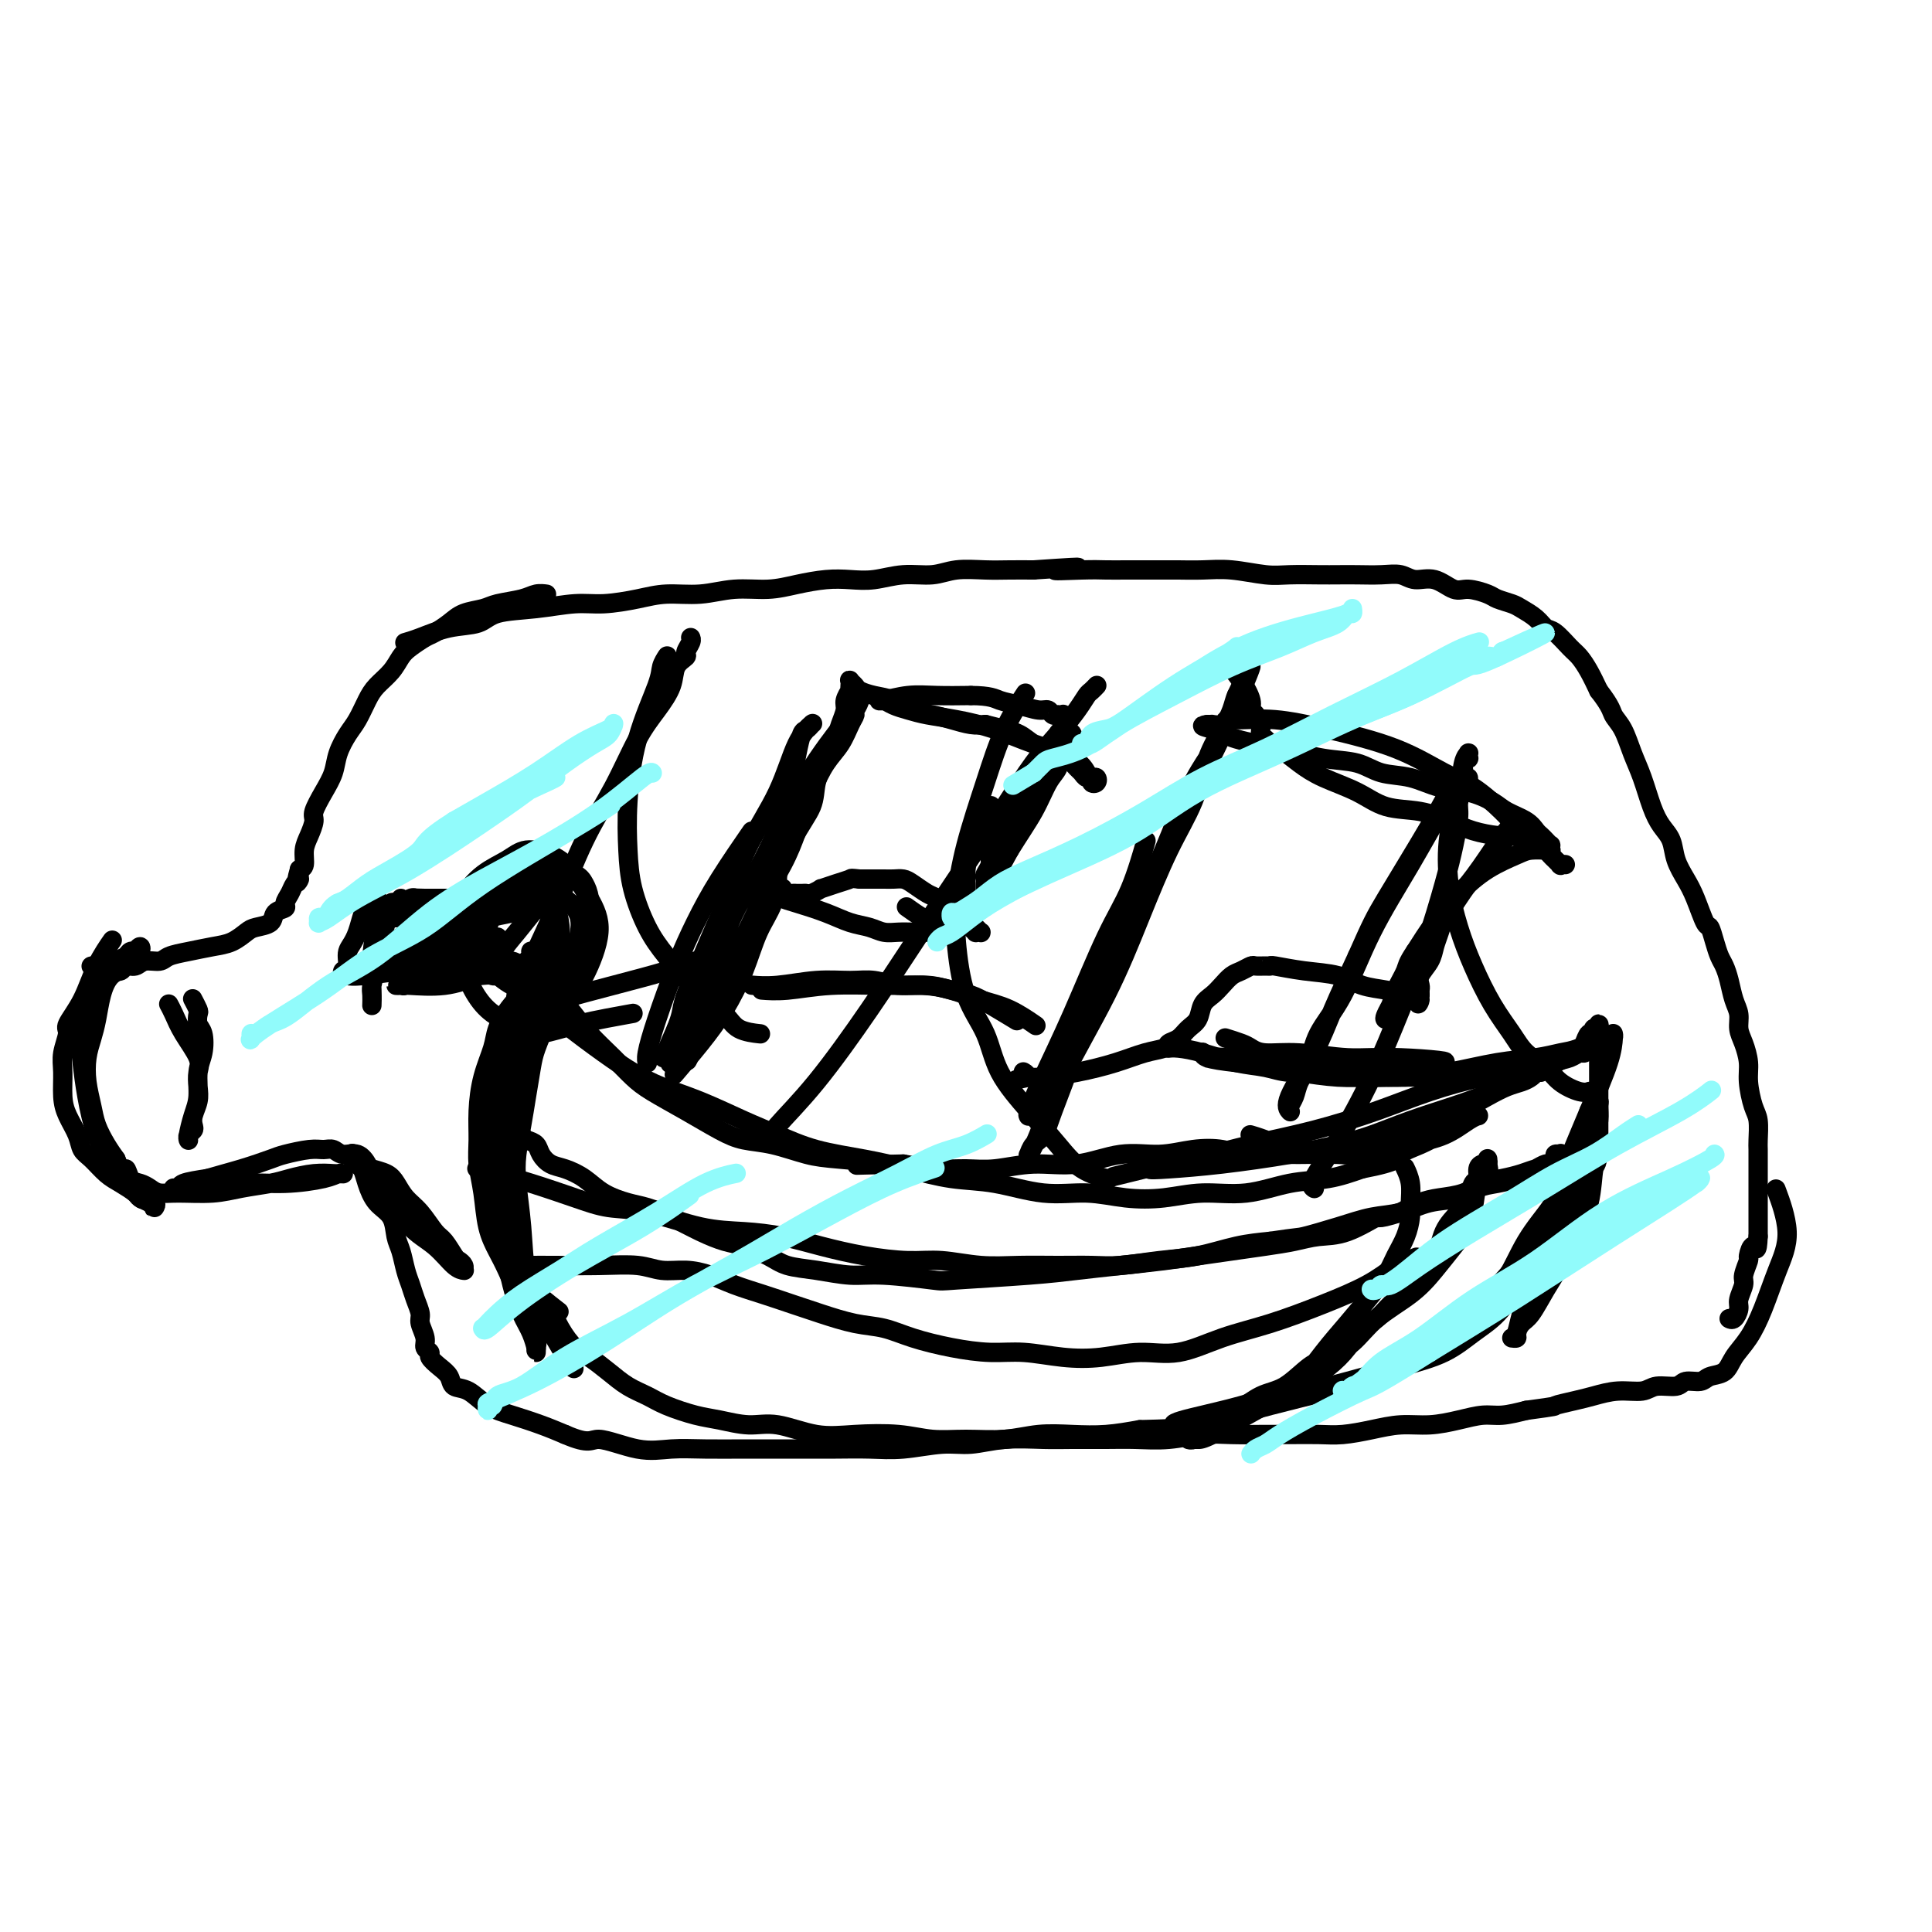 <svg viewBox='0 0 400 400' version='1.1' xmlns='http://www.w3.org/2000/svg' xmlns:xlink='http://www.w3.org/1999/xlink'><g fill='none' stroke='#000000' stroke-width='4' stroke-linecap='round' stroke-linejoin='round'><path d='M84,133c0.000,-0.000 0.000,-0.000 0,0c-0.000,0.000 -0.000,0.000 0,0c0.000,-0.000 0.001,-0.000 0,0c-0.001,0.000 -0.002,0.001 0,0c0.002,-0.001 0.007,-0.002 0,0c-0.007,0.002 -0.027,0.008 0,0c0.027,-0.008 0.101,-0.028 0,0c-0.101,0.028 -0.376,0.106 0,0c0.376,-0.106 1.402,-0.395 3,-1c1.598,-0.605 3.767,-1.525 6,-2c2.233,-0.475 4.531,-0.505 6,-1c1.469,-0.495 2.111,-1.456 4,-2c1.889,-0.544 5.027,-0.672 8,-1c2.973,-0.328 5.780,-0.857 8,-1c2.220,-0.143 3.851,0.101 6,0c2.149,-0.101 4.814,-0.548 7,-1c2.186,-0.452 3.892,-0.908 6,-1c2.108,-0.092 4.618,0.182 7,0c2.382,-0.182 4.635,-0.820 7,-1c2.365,-0.180 4.840,0.096 7,0c2.160,-0.096 4.004,-0.566 6,-1c1.996,-0.434 4.144,-0.833 6,-1c1.856,-0.167 3.422,-0.101 5,0c1.578,0.101 3.170,0.237 5,0c1.830,-0.237 3.899,-0.848 6,-1c2.101,-0.152 4.234,0.155 6,0c1.766,-0.155 3.164,-0.774 5,-1c1.836,-0.226 4.110,-0.061 6,0c1.890,0.061 3.397,0.017 5,0c1.603,-0.017 3.301,-0.009 5,0'/><path d='M214,118c15.592,-1.083 7.071,-0.290 5,0c-2.071,0.290 2.310,0.078 5,0c2.690,-0.078 3.691,-0.021 5,0c1.309,0.021 2.925,0.006 4,0c1.075,-0.006 1.607,-0.003 3,0c1.393,0.003 3.646,0.004 5,0c1.354,-0.004 1.809,-0.015 3,0c1.191,0.015 3.119,0.057 5,0c1.881,-0.057 3.714,-0.211 6,0c2.286,0.211 5.026,0.789 7,1c1.974,0.211 3.182,0.057 5,0c1.818,-0.057 4.248,-0.016 6,0c1.752,0.016 2.828,0.009 4,0c1.172,-0.009 2.441,-0.019 4,0c1.559,0.019 3.408,0.065 5,0c1.592,-0.065 2.928,-0.243 4,0c1.072,0.243 1.881,0.905 3,1c1.119,0.095 2.550,-0.378 4,0c1.450,0.378 2.920,1.607 4,2c1.080,0.393 1.769,-0.050 3,0c1.231,0.050 3.005,0.593 4,1c0.995,0.407 1.211,0.676 2,1c0.789,0.324 2.150,0.701 3,1c0.850,0.299 1.190,0.521 2,1c0.810,0.479 2.090,1.216 3,2c0.910,0.784 1.451,1.616 2,2c0.549,0.384 1.106,0.321 2,1c0.894,0.679 2.126,2.099 3,3c0.874,0.901 1.389,1.281 2,2c0.611,0.719 1.317,1.777 2,3c0.683,1.223 1.341,2.612 2,4'/><path d='M331,143c2.595,3.336 2.582,4.177 3,5c0.418,0.823 1.266,1.627 2,3c0.734,1.373 1.352,3.315 2,5c0.648,1.685 1.324,3.115 2,5c0.676,1.885 1.350,4.227 2,6c0.650,1.773 1.276,2.979 2,4c0.724,1.021 1.546,1.858 2,3c0.454,1.142 0.541,2.591 1,4c0.459,1.409 1.289,2.779 2,4c0.711,1.221 1.304,2.295 2,4c0.696,1.705 1.496,4.042 2,5c0.504,0.958 0.712,0.538 1,1c0.288,0.462 0.654,1.807 1,3c0.346,1.193 0.671,2.234 1,3c0.329,0.766 0.662,1.258 1,2c0.338,0.742 0.682,1.734 1,3c0.318,1.266 0.611,2.807 1,4c0.389,1.193 0.874,2.039 1,3c0.126,0.961 -0.107,2.036 0,3c0.107,0.964 0.554,1.817 1,3c0.446,1.183 0.890,2.695 1,4c0.110,1.305 -0.114,2.404 0,4c0.114,1.596 0.566,3.690 1,5c0.434,1.310 0.848,1.837 1,3c0.152,1.163 0.041,2.962 0,4c-0.041,1.038 -0.011,1.316 0,2c0.011,0.684 0.003,1.774 0,3c-0.003,1.226 -0.001,2.586 0,4c0.001,1.414 0.000,2.881 0,4c-0.000,1.119 -0.000,1.891 0,3c0.000,1.109 0.000,2.554 0,4'/><path d='M364,256c-0.161,4.049 -0.564,2.172 -1,2c-0.436,-0.172 -0.905,1.361 -1,2c-0.095,0.639 0.186,0.383 0,1c-0.186,0.617 -0.837,2.106 -1,3c-0.163,0.894 0.163,1.192 0,2c-0.163,0.808 -0.814,2.125 -1,3c-0.186,0.875 0.095,1.307 0,2c-0.095,0.693 -0.564,1.648 -1,2c-0.436,0.352 -0.839,0.101 -1,0c-0.161,-0.101 -0.081,-0.050 0,0'/><path d='M113,123c-0.000,-0.000 -0.000,-0.000 0,0c0.000,0.000 0.002,0.000 0,0c-0.002,-0.000 -0.006,-0.001 0,0c0.006,0.001 0.023,0.003 0,0c-0.023,-0.003 -0.086,-0.012 0,0c0.086,0.012 0.320,0.045 0,0c-0.320,-0.045 -1.195,-0.167 -2,0c-0.805,0.167 -1.541,0.625 -3,1c-1.459,0.375 -3.641,0.668 -5,1c-1.359,0.332 -1.896,0.704 -3,1c-1.104,0.296 -2.775,0.516 -4,1c-1.225,0.484 -2.005,1.231 -3,2c-0.995,0.769 -2.205,1.560 -3,2c-0.795,0.440 -1.175,0.530 -2,1c-0.825,0.470 -2.094,1.321 -3,2c-0.906,0.679 -1.450,1.186 -2,2c-0.550,0.814 -1.106,1.935 -2,3c-0.894,1.065 -2.127,2.073 -3,3c-0.873,0.927 -1.385,1.773 -2,3c-0.615,1.227 -1.333,2.834 -2,4c-0.667,1.166 -1.283,1.892 -2,3c-0.717,1.108 -1.536,2.600 -2,4c-0.464,1.400 -0.572,2.710 -1,4c-0.428,1.290 -1.176,2.561 -2,4c-0.824,1.439 -1.723,3.047 -2,4c-0.277,0.953 0.067,1.250 0,2c-0.067,0.750 -0.544,1.954 -1,3c-0.456,1.046 -0.892,1.936 -1,3c-0.108,1.064 0.112,2.304 0,3c-0.112,0.696 -0.556,0.848 -1,1'/><path d='M62,180c-1.188,4.130 -0.159,2.455 0,2c0.159,-0.455 -0.553,0.311 -1,1c-0.447,0.689 -0.629,1.302 -1,2c-0.371,0.698 -0.933,1.483 -1,2c-0.067,0.517 0.359,0.767 0,1c-0.359,0.233 -1.502,0.447 -2,1c-0.498,0.553 -0.351,1.443 -1,2c-0.649,0.557 -2.094,0.779 -3,1c-0.906,0.221 -1.272,0.440 -2,1c-0.728,0.560 -1.818,1.461 -3,2c-1.182,0.539 -2.456,0.718 -4,1c-1.544,0.282 -3.358,0.668 -5,1c-1.642,0.332 -3.112,0.610 -4,1c-0.888,0.390 -1.192,0.893 -2,1c-0.808,0.107 -2.118,-0.181 -3,0c-0.882,0.181 -1.334,0.833 -2,1c-0.666,0.167 -1.545,-0.150 -2,0c-0.455,0.150 -0.485,0.769 -1,1c-0.515,0.231 -1.515,0.076 -2,0c-0.485,-0.076 -0.456,-0.073 -1,0c-0.544,0.073 -1.661,0.215 -2,0c-0.339,-0.215 0.101,-0.789 0,-1c-0.101,-0.211 -0.743,-0.060 -1,0c-0.257,0.060 -0.128,0.030 0,0'/><path d='M23,195c0.000,-0.000 0.000,-0.000 0,0c-0.000,0.000 -0.001,0.001 0,0c0.001,-0.001 0.003,-0.004 0,0c-0.003,0.004 -0.010,0.014 0,0c0.010,-0.014 0.037,-0.053 0,0c-0.037,0.053 -0.137,0.196 0,0c0.137,-0.196 0.511,-0.732 0,0c-0.511,0.732 -1.906,2.730 -3,5c-1.094,2.270 -1.887,4.812 -3,7c-1.113,2.188 -2.548,4.024 -3,5c-0.452,0.976 0.077,1.093 0,2c-0.077,0.907 -0.760,2.606 -1,4c-0.240,1.394 -0.038,2.485 0,4c0.038,1.515 -0.090,3.455 0,5c0.090,1.545 0.397,2.697 1,4c0.603,1.303 1.501,2.757 2,4c0.499,1.243 0.600,2.273 1,3c0.400,0.727 1.100,1.150 2,2c0.900,0.850 2.000,2.126 3,3c1.000,0.874 1.899,1.345 3,2c1.101,0.655 2.404,1.495 3,2c0.596,0.505 0.486,0.675 1,1c0.514,0.325 1.654,0.806 2,1c0.346,0.194 -0.101,0.102 0,0c0.101,-0.102 0.751,-0.212 1,0c0.249,0.212 0.098,0.748 0,1c-0.098,0.252 -0.142,0.222 0,0c0.142,-0.222 0.469,-0.635 0,-1c-0.469,-0.365 -1.735,-0.683 -3,-1'/><path d='M29,248c1.318,1.041 -1.387,-1.357 -3,-3c-1.613,-1.643 -2.133,-2.533 -3,-4c-0.867,-1.467 -2.081,-3.512 -3,-6c-0.919,-2.488 -1.544,-5.418 -2,-8c-0.456,-2.582 -0.742,-4.816 -1,-7c-0.258,-2.184 -0.487,-4.318 0,-6c0.487,-1.682 1.691,-2.913 2,-4c0.309,-1.087 -0.278,-2.031 0,-3c0.278,-0.969 1.422,-1.962 2,-3c0.578,-1.038 0.589,-2.120 1,-3c0.411,-0.880 1.221,-1.557 2,-2c0.779,-0.443 1.528,-0.653 2,-1c0.472,-0.347 0.666,-0.830 1,-1c0.334,-0.170 0.808,-0.028 1,0c0.192,0.028 0.101,-0.060 0,0c-0.101,0.060 -0.213,0.267 0,0c0.213,-0.267 0.749,-1.007 1,-1c0.251,0.007 0.215,0.763 0,1c-0.215,0.237 -0.611,-0.045 -1,0c-0.389,0.045 -0.773,0.416 -1,1c-0.227,0.584 -0.298,1.380 -1,2c-0.702,0.620 -2.034,1.063 -3,2c-0.966,0.937 -1.566,2.367 -2,4c-0.434,1.633 -0.702,3.469 -1,5c-0.298,1.531 -0.628,2.758 -1,4c-0.372,1.242 -0.787,2.499 -1,4c-0.213,1.501 -0.223,3.245 0,5c0.223,1.755 0.678,3.522 1,5c0.322,1.478 0.510,2.667 1,4c0.490,1.333 1.283,2.809 2,4c0.717,1.191 1.359,2.095 2,3'/><path d='M24,240c1.346,3.593 1.711,2.077 2,2c0.289,-0.077 0.504,1.286 1,2c0.496,0.714 1.275,0.781 2,1c0.725,0.219 1.395,0.592 2,1c0.605,0.408 1.145,0.853 2,1c0.855,0.147 2.026,-0.002 4,0c1.974,0.002 4.750,0.154 7,0c2.250,-0.154 3.972,-0.616 6,-1c2.028,-0.384 4.360,-0.691 6,-1c1.640,-0.309 2.587,-0.619 4,-1c1.413,-0.381 3.293,-0.834 5,-1c1.707,-0.166 3.243,-0.044 4,0c0.757,0.044 0.736,0.011 1,0c0.264,-0.011 0.812,-0.000 1,0c0.188,0.000 0.017,-0.010 0,0c-0.017,0.010 0.120,0.040 0,0c-0.120,-0.040 -0.496,-0.151 -1,0c-0.504,0.151 -1.135,0.562 -3,1c-1.865,0.438 -4.965,0.902 -8,1c-3.035,0.098 -6.006,-0.170 -8,0c-1.994,0.170 -3.010,0.778 -4,1c-0.990,0.222 -1.954,0.060 -3,0c-1.046,-0.060 -2.175,-0.016 -3,0c-0.825,0.016 -1.346,0.004 -2,0c-0.654,-0.004 -1.439,-0.000 -2,0c-0.561,0.000 -0.896,-0.003 -1,0c-0.104,0.003 0.025,0.012 0,0c-0.025,-0.012 -0.203,-0.044 0,0c0.203,0.044 0.785,0.166 1,0c0.215,-0.166 0.061,-0.619 1,-1c0.939,-0.381 2.969,-0.691 5,-1'/><path d='M43,244c2.180,-0.653 4.628,-1.285 7,-2c2.372,-0.715 4.666,-1.513 6,-2c1.334,-0.487 1.707,-0.662 3,-1c1.293,-0.338 3.504,-0.838 5,-1c1.496,-0.162 2.275,0.016 3,0c0.725,-0.016 1.397,-0.225 2,0c0.603,0.225 1.138,0.886 2,1c0.862,0.114 2.051,-0.318 3,0c0.949,0.318 1.657,1.387 2,2c0.343,0.613 0.321,0.771 1,1c0.679,0.229 2.058,0.530 3,1c0.942,0.470 1.445,1.108 2,2c0.555,0.892 1.161,2.039 2,3c0.839,0.961 1.912,1.735 3,3c1.088,1.265 2.190,3.021 3,4c0.810,0.979 1.327,1.180 2,2c0.673,0.820 1.501,2.258 2,3c0.499,0.742 0.669,0.787 1,1c0.331,0.213 0.822,0.593 1,1c0.178,0.407 0.043,0.841 0,1c-0.043,0.159 0.006,0.045 0,0c-0.006,-0.045 -0.067,-0.019 0,0c0.067,0.019 0.260,0.030 0,0c-0.260,-0.030 -0.975,-0.101 -2,-1c-1.025,-0.899 -2.362,-2.625 -4,-4c-1.638,-1.375 -3.577,-2.400 -5,-4c-1.423,-1.600 -2.332,-3.777 -3,-5c-0.668,-1.223 -1.097,-1.493 -2,-2c-0.903,-0.507 -2.282,-1.252 -3,-2c-0.718,-0.748 -0.777,-1.499 -1,-2c-0.223,-0.501 -0.612,-0.750 -1,-1'/><path d='M75,242c-3.491,-3.332 -1.720,-1.664 -1,-1c0.720,0.664 0.389,0.322 0,0c-0.389,-0.322 -0.837,-0.624 -1,-1c-0.163,-0.376 -0.041,-0.826 0,-1c0.041,-0.174 -0.000,-0.073 0,0c0.000,0.073 0.041,0.118 0,0c-0.041,-0.118 -0.164,-0.401 0,0c0.164,0.401 0.615,1.485 1,2c0.385,0.515 0.705,0.463 1,1c0.295,0.537 0.565,1.665 1,3c0.435,1.335 1.034,2.878 2,4c0.966,1.122 2.300,1.822 3,3c0.700,1.178 0.764,2.832 1,4c0.236,1.168 0.642,1.850 1,3c0.358,1.150 0.669,2.768 1,4c0.331,1.232 0.681,2.077 1,3c0.319,0.923 0.606,1.925 1,3c0.394,1.075 0.894,2.225 1,3c0.106,0.775 -0.183,1.177 0,2c0.183,0.823 0.839,2.069 1,3c0.161,0.931 -0.174,1.547 0,2c0.174,0.453 0.857,0.741 1,1c0.143,0.259 -0.255,0.487 0,1c0.255,0.513 1.162,1.310 2,2c0.838,0.690 1.608,1.273 2,2c0.392,0.727 0.407,1.598 1,2c0.593,0.402 1.764,0.334 3,1c1.236,0.666 2.538,2.065 4,3c1.462,0.935 3.086,1.406 5,2c1.914,0.594 4.118,1.313 6,2c1.882,0.687 3.441,1.344 5,2'/><path d='M117,297c5.213,2.271 5.246,0.948 7,1c1.754,0.052 5.230,1.478 8,2c2.770,0.522 4.833,0.140 7,0c2.167,-0.140 4.436,-0.037 7,0c2.564,0.037 5.422,0.010 8,0c2.578,-0.010 4.874,-0.002 7,0c2.126,0.002 4.080,-0.004 6,0c1.920,0.004 3.806,0.016 6,0c2.194,-0.016 4.695,-0.061 7,0c2.305,0.061 4.415,0.226 7,0c2.585,-0.226 5.644,-0.845 8,-1c2.356,-0.155 4.008,0.155 6,0c1.992,-0.155 4.323,-0.774 7,-1c2.677,-0.226 5.701,-0.060 8,0c2.299,0.060 3.874,0.012 6,0c2.126,-0.012 4.804,0.011 7,0c2.196,-0.011 3.909,-0.055 6,0c2.091,0.055 4.560,0.211 7,0c2.440,-0.211 4.851,-0.789 7,-1c2.149,-0.211 4.036,-0.056 6,0c1.964,0.056 4.004,0.012 6,0c1.996,-0.012 3.946,0.007 6,0c2.054,-0.007 4.210,-0.040 6,0c1.790,0.040 3.212,0.151 5,0c1.788,-0.151 3.941,-0.566 6,-1c2.059,-0.434 4.023,-0.886 6,-1c1.977,-0.114 3.966,0.110 6,0c2.034,-0.110 4.112,-0.555 6,-1c1.888,-0.445 3.585,-0.889 5,-1c1.415,-0.111 2.547,0.111 4,0c1.453,-0.111 3.226,-0.556 5,-1'/><path d='M316,292c7.043,-0.951 5.652,-0.828 6,-1c0.348,-0.172 2.437,-0.639 4,-1c1.563,-0.361 2.601,-0.618 4,-1c1.399,-0.382 3.161,-0.891 5,-1c1.839,-0.109 3.757,0.182 5,0c1.243,-0.182 1.812,-0.837 3,-1c1.188,-0.163 2.994,0.165 4,0c1.006,-0.165 1.213,-0.823 2,-1c0.787,-0.177 2.153,0.128 3,0c0.847,-0.128 1.174,-0.688 2,-1c0.826,-0.312 2.149,-0.377 3,-1c0.851,-0.623 1.229,-1.803 2,-3c0.771,-1.197 1.937,-2.409 3,-4c1.063,-1.591 2.025,-3.559 3,-6c0.975,-2.441 1.962,-5.355 3,-8c1.038,-2.645 2.126,-5.020 2,-8c-0.126,-2.980 -1.464,-6.566 -2,-8c-0.536,-1.434 -0.268,-0.717 0,0'/><path d='M35,208c0.000,0.000 0.000,0.000 0,0c-0.000,-0.000 -0.001,-0.001 0,0c0.001,0.001 0.003,0.005 0,0c-0.003,-0.005 -0.010,-0.019 0,0c0.010,0.019 0.038,0.070 0,0c-0.038,-0.070 -0.144,-0.262 0,0c0.144,0.262 0.536,0.979 1,2c0.464,1.021 1.001,2.345 2,4c0.999,1.655 2.460,3.640 3,5c0.540,1.360 0.158,2.094 0,3c-0.158,0.906 -0.094,1.983 0,3c0.094,1.017 0.218,1.974 0,3c-0.218,1.026 -0.776,2.121 -1,3c-0.224,0.879 -0.113,1.542 0,2c0.113,0.458 0.227,0.711 0,1c-0.227,0.289 -0.793,0.613 -1,1c-0.207,0.387 -0.053,0.838 0,1c0.053,0.162 0.004,0.036 0,0c-0.004,-0.036 0.036,0.017 0,0c-0.036,-0.017 -0.150,-0.103 0,-1c0.150,-0.897 0.563,-2.604 1,-4c0.437,-1.396 0.898,-2.481 1,-4c0.102,-1.519 -0.155,-3.472 0,-5c0.155,-1.528 0.722,-2.632 1,-4c0.278,-1.368 0.267,-3.001 0,-4c-0.267,-0.999 -0.790,-1.364 -1,-2c-0.210,-0.636 -0.108,-1.542 0,-2c0.108,-0.458 0.221,-0.470 0,-1c-0.221,-0.530 -0.778,-1.580 -1,-2c-0.222,-0.420 -0.111,-0.210 0,0'/><path d='M99,242c-0.000,-0.000 -0.000,-0.000 0,0c0.000,0.000 0.000,0.000 0,0c-0.000,-0.000 -0.000,-0.000 0,0c0.000,0.000 0.001,0.000 0,0c-0.001,-0.000 -0.003,-0.001 0,0c0.003,0.001 0.011,0.003 0,0c-0.011,-0.003 -0.040,-0.010 0,0c0.040,0.010 0.151,0.036 0,0c-0.151,-0.036 -0.563,-0.136 0,0c0.563,0.136 2.102,0.507 4,1c1.898,0.493 4.157,1.109 7,2c2.843,0.891 6.270,2.056 9,3c2.730,0.944 4.762,1.667 7,2c2.238,0.333 4.682,0.277 8,1c3.318,0.723 7.510,2.225 11,3c3.490,0.775 6.277,0.825 9,1c2.723,0.175 5.383,0.477 8,1c2.617,0.523 5.190,1.268 8,2c2.810,0.732 5.855,1.450 9,2c3.145,0.550 6.390,0.932 9,1c2.610,0.068 4.584,-0.178 7,0c2.416,0.178 5.273,0.781 8,1c2.727,0.219 5.325,0.056 8,0c2.675,-0.056 5.426,-0.003 8,0c2.574,0.003 4.969,-0.044 7,0c2.031,0.044 3.696,0.180 6,0c2.304,-0.180 5.246,-0.677 8,-1c2.754,-0.323 5.318,-0.472 8,-1c2.682,-0.528 5.480,-1.437 8,-2c2.520,-0.563 4.760,-0.782 7,-1'/><path d='M263,257c6.049,-0.909 5.673,-0.681 7,-1c1.327,-0.319 4.357,-1.184 7,-2c2.643,-0.816 4.898,-1.585 7,-2c2.102,-0.415 4.049,-0.478 6,-1c1.951,-0.522 3.906,-1.502 6,-2c2.094,-0.498 4.329,-0.515 6,-1c1.671,-0.485 2.779,-1.439 4,-2c1.221,-0.561 2.554,-0.729 4,-1c1.446,-0.271 3.003,-0.646 4,-1c0.997,-0.354 1.434,-0.686 2,-1c0.566,-0.314 1.261,-0.610 2,-1c0.739,-0.390 1.522,-0.875 2,-1c0.478,-0.125 0.650,0.110 1,0c0.350,-0.110 0.879,-0.566 1,-1c0.121,-0.434 -0.164,-0.848 0,-1c0.164,-0.152 0.777,-0.043 1,0c0.223,0.043 0.055,0.018 0,0c-0.055,-0.018 0.004,-0.030 0,0c-0.004,0.030 -0.072,0.102 0,0c0.072,-0.102 0.284,-0.378 0,0c-0.284,0.378 -1.065,1.410 -2,2c-0.935,0.590 -2.023,0.739 -3,1c-0.977,0.261 -1.843,0.633 -3,1c-1.157,0.367 -2.605,0.727 -4,1c-1.395,0.273 -2.736,0.457 -4,1c-1.264,0.543 -2.452,1.445 -4,2c-1.548,0.555 -3.455,0.765 -5,1c-1.545,0.235 -2.727,0.496 -4,1c-1.273,0.504 -2.636,1.252 -4,2'/><path d='M290,251c-5.955,1.914 -4.341,0.698 -5,1c-0.659,0.302 -3.591,2.122 -6,3c-2.409,0.878 -4.295,0.812 -6,1c-1.705,0.188 -3.229,0.628 -5,1c-1.771,0.372 -3.790,0.677 -6,1c-2.210,0.323 -4.612,0.664 -7,1c-2.388,0.336 -4.761,0.667 -7,1c-2.239,0.333 -4.345,0.667 -7,1c-2.655,0.333 -5.859,0.665 -9,1c-3.141,0.335 -6.219,0.674 -9,1c-2.781,0.326 -5.266,0.638 -10,1c-4.734,0.362 -11.717,0.773 -15,1c-3.283,0.227 -2.868,0.269 -5,0c-2.132,-0.269 -6.813,-0.848 -10,-1c-3.187,-0.152 -4.880,0.124 -7,0c-2.120,-0.124 -4.667,-0.649 -7,-1c-2.333,-0.351 -4.453,-0.530 -6,-1c-1.547,-0.470 -2.520,-1.232 -4,-2c-1.480,-0.768 -3.466,-1.544 -5,-2c-1.534,-0.456 -2.614,-0.594 -4,-1c-1.386,-0.406 -3.077,-1.080 -5,-2c-1.923,-0.920 -4.078,-2.084 -6,-3c-1.922,-0.916 -3.610,-1.583 -5,-2c-1.390,-0.417 -2.483,-0.583 -4,-1c-1.517,-0.417 -3.457,-1.084 -5,-2c-1.543,-0.916 -2.689,-2.080 -4,-3c-1.311,-0.920 -2.788,-1.594 -4,-2c-1.212,-0.406 -2.160,-0.542 -3,-1c-0.840,-0.458 -1.572,-1.239 -2,-2c-0.428,-0.761 -0.551,-1.503 -1,-2c-0.449,-0.497 -1.225,-0.748 -2,-1'/><path d='M109,236c-2.697,-1.637 -1.441,-0.228 -1,0c0.441,0.228 0.066,-0.723 0,-1c-0.066,-0.277 0.178,0.122 0,0c-0.178,-0.122 -0.779,-0.764 -1,-1c-0.221,-0.236 -0.063,-0.068 0,0c0.063,0.068 0.032,0.034 0,0'/><path d='M111,207c-0.000,-0.000 -0.000,-0.000 0,0c0.000,0.000 0.000,0.000 0,0c-0.000,-0.000 -0.000,-0.000 0,0c0.000,0.000 0.001,0.001 0,0c-0.001,-0.001 -0.005,-0.004 0,0c0.005,0.004 0.017,0.015 0,0c-0.017,-0.015 -0.064,-0.055 0,0c0.064,0.055 0.238,0.206 0,0c-0.238,-0.206 -0.888,-0.768 0,0c0.888,0.768 3.314,2.865 6,5c2.686,2.135 5.630,4.308 8,6c2.370,1.692 4.165,2.903 6,4c1.835,1.097 3.711,2.079 6,3c2.289,0.921 4.990,1.780 8,3c3.010,1.220 6.328,2.802 9,4c2.672,1.198 4.697,2.013 7,3c2.303,0.987 4.884,2.147 8,3c3.116,0.853 6.767,1.399 10,2c3.233,0.601 6.049,1.256 9,2c2.951,0.744 6.036,1.576 9,2c2.964,0.424 5.805,0.440 9,1c3.195,0.560 6.742,1.662 10,2c3.258,0.338 6.227,-0.090 9,0c2.773,0.090 5.351,0.697 8,1c2.649,0.303 5.368,0.303 8,0c2.632,-0.303 5.178,-0.910 8,-1c2.822,-0.090 5.921,0.337 9,0c3.079,-0.337 6.137,-1.437 9,-2c2.863,-0.563 5.532,-0.589 8,-1c2.468,-0.411 4.734,-1.205 7,-2'/><path d='M282,242c7.961,-1.511 7.362,-2.288 8,-3c0.638,-0.712 2.513,-1.357 4,-2c1.487,-0.643 2.584,-1.282 4,-2c1.416,-0.718 3.149,-1.513 4,-2c0.851,-0.487 0.820,-0.666 1,-1c0.180,-0.334 0.570,-0.821 1,-1c0.430,-0.179 0.900,-0.048 1,0c0.100,0.048 -0.170,0.013 0,0c0.170,-0.013 0.779,-0.004 1,0c0.221,0.004 0.055,0.002 0,0c-0.055,-0.002 -0.000,-0.005 0,0c0.000,0.005 -0.054,0.017 0,0c0.054,-0.017 0.218,-0.064 0,0c-0.218,0.064 -0.817,0.238 -2,1c-1.183,0.762 -2.950,2.113 -5,3c-2.050,0.887 -4.382,1.309 -7,2c-2.618,0.691 -5.523,1.650 -8,2c-2.477,0.350 -4.527,0.090 -7,0c-2.473,-0.090 -5.370,-0.011 -8,0c-2.630,0.011 -4.994,-0.045 -7,0c-2.006,0.045 -3.653,0.192 -5,0c-1.347,-0.192 -2.394,-0.723 -4,-1c-1.606,-0.277 -3.770,-0.300 -6,0c-2.230,0.300 -4.524,0.921 -7,1c-2.476,0.079 -5.133,-0.385 -8,0c-2.867,0.385 -5.944,1.621 -9,2c-3.056,0.379 -6.089,-0.097 -9,0c-2.911,0.097 -5.698,0.768 -8,1c-2.302,0.232 -4.120,0.024 -6,0c-1.880,-0.024 -3.823,0.136 -6,0c-2.177,-0.136 -4.589,-0.568 -7,-1'/><path d='M187,241c-16.029,0.362 -7.603,0.266 -6,0c1.603,-0.266 -3.619,-0.703 -7,-1c-3.381,-0.297 -4.922,-0.455 -7,-1c-2.078,-0.545 -4.691,-1.475 -7,-2c-2.309,-0.525 -4.312,-0.643 -6,-1c-1.688,-0.357 -3.062,-0.954 -5,-2c-1.938,-1.046 -4.441,-2.541 -7,-4c-2.559,-1.459 -5.175,-2.884 -7,-4c-1.825,-1.116 -2.858,-1.925 -4,-3c-1.142,-1.075 -2.393,-2.416 -4,-4c-1.607,-1.584 -3.572,-3.412 -5,-5c-1.428,-1.588 -2.320,-2.936 -4,-5c-1.680,-2.064 -4.149,-4.844 -5,-6c-0.851,-1.156 -0.085,-0.687 0,-1c0.085,-0.313 -0.512,-1.408 -1,-2c-0.488,-0.592 -0.866,-0.680 -1,-1c-0.134,-0.320 -0.022,-0.871 0,-1c0.022,-0.129 -0.046,0.165 0,0c0.046,-0.165 0.205,-0.788 0,-1c-0.205,-0.212 -0.776,-0.014 -1,0c-0.224,0.014 -0.102,-0.158 0,0c0.102,0.158 0.183,0.645 0,1c-0.183,0.355 -0.630,0.578 -1,1c-0.370,0.422 -0.662,1.044 -1,2c-0.338,0.956 -0.720,2.245 -1,4c-0.280,1.755 -0.456,3.976 -1,6c-0.544,2.024 -1.454,3.853 -2,6c-0.546,2.147 -0.727,4.614 -1,7c-0.273,2.386 -0.636,4.693 -1,7'/><path d='M102,231c-1.367,6.505 -0.283,5.769 0,8c0.283,2.231 -0.233,7.429 0,11c0.233,3.571 1.215,5.515 2,8c0.785,2.485 1.373,5.512 2,8c0.627,2.488 1.292,4.437 2,6c0.708,1.563 1.458,2.740 2,4c0.542,1.260 0.877,2.602 1,3c0.123,0.398 0.035,-0.150 0,0c-0.035,0.150 -0.016,0.996 0,1c0.016,0.004 0.030,-0.834 0,-1c-0.030,-0.166 -0.103,0.340 0,0c0.103,-0.340 0.381,-1.527 0,-4c-0.381,-2.473 -1.419,-6.232 -2,-10c-0.581,-3.768 -0.703,-7.545 -1,-11c-0.297,-3.455 -0.770,-6.588 -1,-9c-0.230,-2.412 -0.217,-4.103 0,-6c0.217,-1.897 0.639,-4.000 1,-6c0.361,-2.000 0.660,-3.898 1,-6c0.340,-2.102 0.722,-4.409 1,-6c0.278,-1.591 0.452,-2.468 1,-4c0.548,-1.532 1.471,-3.721 2,-5c0.529,-1.279 0.664,-1.649 1,-2c0.336,-0.351 0.875,-0.682 1,-1c0.125,-0.318 -0.162,-0.621 0,-1c0.162,-0.379 0.772,-0.834 1,-1c0.228,-0.166 0.073,-0.044 0,0c-0.073,0.044 -0.064,0.009 0,0c0.064,-0.009 0.182,0.008 0,0c-0.182,-0.008 -0.664,-0.041 -1,0c-0.336,0.041 -0.524,0.154 -1,1c-0.476,0.846 -1.238,2.423 -2,4'/><path d='M112,212c-1.050,1.247 -2.176,2.864 -3,5c-0.824,2.136 -1.347,4.792 -2,7c-0.653,2.208 -1.436,3.966 -2,6c-0.564,2.034 -0.909,4.342 -1,7c-0.091,2.658 0.071,5.667 0,8c-0.071,2.333 -0.374,3.991 0,6c0.374,2.009 1.426,4.368 2,6c0.574,1.632 0.671,2.538 1,4c0.329,1.462 0.891,3.479 2,5c1.109,1.521 2.764,2.546 4,4c1.236,1.454 2.052,3.338 3,5c0.948,1.662 2.028,3.103 3,4c0.972,0.897 1.836,1.251 3,2c1.164,0.749 2.628,1.892 4,3c1.372,1.108 2.651,2.180 4,3c1.349,0.820 2.768,1.387 4,2c1.232,0.613 2.276,1.273 4,2c1.724,0.727 4.129,1.523 6,2c1.871,0.477 3.210,0.636 5,1c1.790,0.364 4.031,0.934 6,1c1.969,0.066 3.665,-0.371 6,0c2.335,0.371 5.307,1.549 8,2c2.693,0.451 5.107,0.174 8,0c2.893,-0.174 6.267,-0.247 9,0c2.733,0.247 4.826,0.812 7,1c2.174,0.188 4.428,-0.001 7,0c2.572,0.001 5.463,0.194 8,0c2.537,-0.194 4.721,-0.774 7,-1c2.279,-0.226 4.652,-0.099 7,0c2.348,0.099 4.671,0.171 7,0c2.329,-0.171 4.665,-0.586 7,-1'/><path d='M236,296c11.697,-0.286 7.440,-0.503 7,-1c-0.440,-0.497 2.937,-1.276 6,-2c3.063,-0.724 5.810,-1.393 8,-2c2.190,-0.607 3.821,-1.153 6,-2c2.179,-0.847 4.904,-1.993 7,-3c2.096,-1.007 3.561,-1.873 5,-3c1.439,-1.127 2.851,-2.516 4,-4c1.149,-1.484 2.035,-3.062 3,-4c0.965,-0.938 2.010,-1.236 3,-2c0.990,-0.764 1.927,-1.996 3,-3c1.073,-1.004 2.283,-1.781 3,-3c0.717,-1.219 0.941,-2.881 2,-4c1.059,-1.119 2.952,-1.694 4,-3c1.048,-1.306 1.252,-3.343 2,-5c0.748,-1.657 2.042,-2.934 3,-4c0.958,-1.066 1.580,-1.922 2,-3c0.420,-1.078 0.638,-2.379 1,-3c0.362,-0.621 0.867,-0.563 1,-1c0.133,-0.437 -0.108,-1.371 0,-2c0.108,-0.629 0.565,-0.954 1,-1c0.435,-0.046 0.848,0.186 1,0c0.152,-0.186 0.043,-0.789 0,-1c-0.043,-0.211 -0.018,-0.029 0,0c0.018,0.029 0.031,-0.096 0,0c-0.031,0.096 -0.105,0.412 0,1c0.105,0.588 0.389,1.446 0,2c-0.389,0.554 -1.451,0.803 -2,2c-0.549,1.197 -0.585,3.342 -1,5c-0.415,1.658 -1.207,2.829 -2,4'/><path d='M303,254c-1.039,2.833 -1.137,2.915 -2,4c-0.863,1.085 -2.492,3.173 -4,5c-1.508,1.827 -2.895,3.393 -5,5c-2.105,1.607 -4.929,3.253 -7,5c-2.071,1.747 -3.389,3.593 -5,5c-1.611,1.407 -3.514,2.373 -5,3c-1.486,0.627 -2.554,0.915 -4,2c-1.446,1.085 -3.270,2.968 -5,4c-1.730,1.032 -3.368,1.214 -5,2c-1.632,0.786 -3.259,2.176 -5,3c-1.741,0.824 -3.595,1.082 -5,2c-1.405,0.918 -2.359,2.495 -3,3c-0.641,0.505 -0.968,-0.061 -1,0c-0.032,0.061 0.230,0.749 0,1c-0.230,0.251 -0.952,0.066 -1,0c-0.048,-0.066 0.579,-0.013 1,0c0.421,0.013 0.635,-0.015 1,0c0.365,0.015 0.879,0.071 3,-1c2.121,-1.071 5.849,-3.269 9,-5c3.151,-1.731 5.726,-2.994 8,-5c2.274,-2.006 4.247,-4.756 6,-7c1.753,-2.244 3.285,-3.982 5,-6c1.715,-2.018 3.612,-4.315 5,-6c1.388,-1.685 2.267,-2.757 3,-4c0.733,-1.243 1.322,-2.657 2,-4c0.678,-1.343 1.446,-2.616 2,-4c0.554,-1.384 0.894,-2.879 1,-4c0.106,-1.121 -0.023,-1.867 0,-3c0.023,-1.133 0.199,-2.651 0,-4c-0.199,-1.349 -0.771,-2.528 -1,-3c-0.229,-0.472 -0.114,-0.236 0,0'/><path d='M117,198c0.000,-0.000 0.000,-0.000 0,0c-0.000,0.000 -0.000,0.000 0,0c0.000,-0.000 0.000,-0.000 0,0c-0.000,0.000 -0.001,0.001 0,0c0.001,-0.001 0.004,-0.003 0,0c-0.004,0.003 -0.015,0.011 0,0c0.015,-0.011 0.055,-0.041 0,0c-0.055,0.041 -0.204,0.153 0,0c0.204,-0.153 0.760,-0.570 0,0c-0.760,0.570 -2.837,2.127 -5,4c-2.163,1.873 -4.412,4.060 -6,6c-1.588,1.940 -2.516,3.631 -3,5c-0.484,1.369 -0.523,2.416 -1,4c-0.477,1.584 -1.393,3.705 -2,6c-0.607,2.295 -0.907,4.763 -1,7c-0.093,2.237 0.020,4.244 0,6c-0.020,1.756 -0.172,3.262 0,5c0.172,1.738 0.667,3.710 1,6c0.333,2.290 0.504,4.900 1,7c0.496,2.100 1.316,3.692 2,5c0.684,1.308 1.234,2.333 2,4c0.766,1.667 1.750,3.976 3,6c1.250,2.024 2.765,3.761 4,5c1.235,1.239 2.191,1.978 3,3c0.809,1.022 1.471,2.326 2,3c0.529,0.674 0.923,0.716 1,1c0.077,0.284 -0.165,0.808 0,1c0.165,0.192 0.737,0.052 1,0c0.263,-0.052 0.218,-0.015 0,0c-0.218,0.015 -0.609,0.007 -1,0'/><path d='M118,282c2.096,3.293 -0.163,0.026 -2,-3c-1.837,-3.026 -3.252,-5.813 -5,-9c-1.748,-3.187 -3.828,-6.776 -5,-10c-1.172,-3.224 -1.435,-6.084 -2,-8c-0.565,-1.916 -1.433,-2.886 -2,-5c-0.567,-2.114 -0.834,-5.370 -1,-8c-0.166,-2.630 -0.231,-4.633 0,-7c0.231,-2.367 0.758,-5.096 2,-8c1.242,-2.904 3.198,-5.982 5,-9c1.802,-3.018 3.450,-5.975 5,-8c1.550,-2.025 3.004,-3.117 4,-4c0.996,-0.883 1.535,-1.559 2,-2c0.465,-0.441 0.856,-0.649 1,-1c0.144,-0.351 0.041,-0.846 0,-1c-0.041,-0.154 -0.022,0.032 0,0c0.022,-0.032 0.045,-0.282 0,0c-0.045,0.282 -0.157,1.097 -1,2c-0.843,0.903 -2.415,1.893 -4,4c-1.585,2.107 -3.182,5.330 -5,8c-1.818,2.670 -3.857,4.786 -5,7c-1.143,2.214 -1.392,4.526 -2,7c-0.608,2.474 -1.577,5.110 -2,8c-0.423,2.890 -0.301,6.033 0,9c0.301,2.967 0.782,5.759 1,8c0.218,2.241 0.172,3.931 1,6c0.828,2.069 2.531,4.519 5,7c2.469,2.481 5.706,4.995 7,6c1.294,1.005 0.647,0.503 0,0'/><path d='M259,235c-0.013,-0.004 -0.027,-0.008 0,0c0.027,0.008 0.094,0.027 0,0c-0.094,-0.027 -0.351,-0.100 0,0c0.351,0.100 1.309,0.373 3,1c1.691,0.627 4.114,1.609 7,2c2.886,0.391 6.235,0.190 9,0c2.765,-0.190 4.946,-0.369 7,-1c2.054,-0.631 3.982,-1.713 7,-3c3.018,-1.287 7.127,-2.778 10,-4c2.873,-1.222 4.511,-2.173 6,-3c1.489,-0.827 2.829,-1.528 4,-2c1.171,-0.472 2.174,-0.715 3,-1c0.826,-0.285 1.476,-0.612 2,-1c0.524,-0.388 0.923,-0.836 1,-1c0.077,-0.164 -0.167,-0.044 0,0c0.167,0.044 0.745,0.013 1,0c0.255,-0.013 0.186,-0.010 0,0c-0.186,0.010 -0.490,0.025 -1,0c-0.510,-0.025 -1.224,-0.089 -3,0c-1.776,0.089 -4.612,0.331 -8,1c-3.388,0.669 -7.329,1.766 -11,3c-3.671,1.234 -7.072,2.607 -11,4c-3.928,1.393 -8.381,2.808 -13,4c-4.619,1.192 -9.402,2.162 -13,3c-3.598,0.838 -6.011,1.544 -8,2c-1.989,0.456 -3.555,0.661 -5,1c-1.445,0.339 -2.769,0.813 -4,1c-1.231,0.187 -2.370,0.089 -3,0c-0.630,-0.089 -0.751,-0.168 -1,0c-0.249,0.168 -0.624,0.584 -1,1'/><path d='M237,242c-12.561,3.097 -3.462,0.838 0,0c3.462,-0.838 1.288,-0.255 1,0c-0.288,0.255 1.309,0.182 4,0c2.691,-0.182 6.478,-0.474 11,-1c4.522,-0.526 9.781,-1.284 14,-2c4.219,-0.716 7.397,-1.388 10,-2c2.603,-0.612 4.632,-1.165 7,-2c2.368,-0.835 5.077,-1.953 8,-3c2.923,-1.047 6.060,-2.023 9,-3c2.940,-0.977 5.684,-1.953 8,-3c2.316,-1.047 4.203,-2.163 6,-3c1.797,-0.837 3.503,-1.395 5,-2c1.497,-0.605 2.783,-1.257 4,-2c1.217,-0.743 2.364,-1.576 3,-2c0.636,-0.424 0.759,-0.439 1,-1c0.241,-0.561 0.599,-1.667 1,-2c0.401,-0.333 0.843,0.108 1,0c0.157,-0.108 0.028,-0.766 0,-1c-0.028,-0.234 0.045,-0.045 0,0c-0.045,0.045 -0.208,-0.055 0,0c0.208,0.055 0.788,0.263 1,0c0.212,-0.263 0.057,-0.997 0,-1c-0.057,-0.003 -0.015,0.726 0,1c0.015,0.274 0.004,0.091 0,0c-0.004,-0.091 -0.001,-0.092 0,0c0.001,0.092 0.000,0.278 0,1c-0.000,0.722 -0.000,1.981 0,3c0.000,1.019 0.000,1.799 0,3c-0.000,1.201 -0.000,2.823 0,5c0.000,2.177 0.000,4.908 0,7c-0.000,2.092 -0.000,3.546 0,5'/><path d='M331,237c-0.204,4.667 -0.715,3.835 -1,5c-0.285,1.165 -0.345,4.326 -1,7c-0.655,2.674 -1.905,4.862 -3,7c-1.095,2.138 -2.035,4.226 -3,6c-0.965,1.774 -1.956,3.236 -3,5c-1.044,1.764 -2.140,3.832 -3,5c-0.860,1.168 -1.485,1.437 -2,2c-0.515,0.563 -0.920,1.419 -1,2c-0.080,0.581 0.164,0.885 0,1c-0.164,0.115 -0.735,0.039 -1,0c-0.265,-0.039 -0.223,-0.042 0,0c0.223,0.042 0.627,0.130 1,-1c0.373,-1.130 0.716,-3.477 2,-7c1.284,-3.523 3.510,-8.221 5,-12c1.490,-3.779 2.246,-6.637 3,-9c0.754,-2.363 1.508,-4.230 2,-6c0.492,-1.770 0.724,-3.444 1,-5c0.276,-1.556 0.596,-2.995 1,-4c0.404,-1.005 0.892,-1.576 1,-2c0.108,-0.424 -0.163,-0.703 0,-1c0.163,-0.297 0.762,-0.614 1,-1c0.238,-0.386 0.117,-0.842 0,-1c-0.117,-0.158 -0.230,-0.020 0,0c0.230,0.020 0.804,-0.079 1,0c0.196,0.079 0.016,0.336 0,1c-0.016,0.664 0.134,1.735 0,3c-0.134,1.265 -0.553,2.726 -1,5c-0.447,2.274 -0.924,5.362 -2,8c-1.076,2.638 -2.751,4.826 -4,7c-1.249,2.174 -2.071,4.336 -3,6c-0.929,1.664 -1.964,2.832 -3,4'/><path d='M318,262c-2.273,3.509 -2.956,3.782 -4,5c-1.044,1.218 -2.451,3.379 -4,5c-1.549,1.621 -3.241,2.700 -5,4c-1.759,1.300 -3.584,2.821 -6,4c-2.416,1.179 -5.424,2.017 -9,3c-3.576,0.983 -7.722,2.110 -11,3c-3.278,0.890 -5.690,1.544 -8,2c-2.310,0.456 -4.519,0.714 -6,1c-1.481,0.286 -2.236,0.599 -3,1c-0.764,0.401 -1.538,0.890 -2,1c-0.462,0.110 -0.611,-0.158 -1,0c-0.389,0.158 -1.018,0.742 -1,1c0.018,0.258 0.682,0.190 1,0c0.318,-0.190 0.289,-0.500 2,-1c1.711,-0.500 5.161,-1.188 9,-2c3.839,-0.812 8.065,-1.748 12,-3c3.935,-1.252 7.577,-2.821 11,-5c3.423,-2.179 6.625,-4.969 10,-8c3.375,-3.031 6.921,-6.303 10,-10c3.079,-3.697 5.690,-7.820 8,-12c2.310,-4.180 4.318,-8.416 6,-13c1.682,-4.584 3.039,-9.515 4,-13c0.961,-3.485 1.525,-5.522 2,-7c0.475,-1.478 0.859,-2.395 1,-3c0.141,-0.605 0.037,-0.897 0,-1c-0.037,-0.103 -0.007,-0.017 0,0c0.007,0.017 -0.009,-0.034 0,0c0.009,0.034 0.044,0.153 0,1c-0.044,0.847 -0.166,2.420 -1,5c-0.834,2.580 -2.381,6.166 -4,10c-1.619,3.834 -3.309,7.917 -5,12'/><path d='M324,242c-1.981,5.687 -1.933,6.404 -3,8c-1.067,1.596 -3.250,4.073 -5,7c-1.750,2.927 -3.067,6.306 -5,9c-1.933,2.694 -4.480,4.703 -7,7c-2.520,2.297 -5.011,4.883 -8,7c-2.989,2.117 -6.477,3.766 -10,5c-3.523,1.234 -7.082,2.055 -11,3c-3.918,0.945 -8.194,2.016 -12,3c-3.806,0.984 -7.140,1.880 -11,3c-3.860,1.120 -8.246,2.463 -10,3c-1.754,0.537 -0.877,0.269 0,0'/><path d='M250,157c0.025,-0.037 0.049,-0.074 0,0c-0.049,0.074 -0.172,0.259 0,0c0.172,-0.259 0.638,-0.962 0,0c-0.638,0.962 -2.379,3.589 -4,7c-1.621,3.411 -3.123,7.607 -5,12c-1.877,4.393 -4.131,8.985 -6,13c-1.869,4.015 -3.354,7.454 -5,11c-1.646,3.546 -3.453,7.201 -5,11c-1.547,3.799 -2.835,7.744 -4,11c-1.165,3.256 -2.207,5.825 -3,8c-0.793,2.175 -1.338,3.958 -2,5c-0.662,1.042 -1.441,1.344 -2,2c-0.559,0.656 -0.899,1.665 -1,2c-0.101,0.335 0.036,-0.003 0,0c-0.036,0.003 -0.244,0.346 0,0c0.244,-0.346 0.941,-1.380 2,-4c1.059,-2.620 2.478,-6.826 5,-12c2.522,-5.174 6.145,-11.317 9,-17c2.855,-5.683 4.943,-10.908 7,-16c2.057,-5.092 4.085,-10.053 6,-14c1.915,-3.947 3.717,-6.882 5,-10c1.283,-3.118 2.046,-6.419 3,-9c0.954,-2.581 2.098,-4.443 3,-6c0.902,-1.557 1.562,-2.809 2,-4c0.438,-1.191 0.654,-2.320 1,-3c0.346,-0.680 0.822,-0.912 1,-1c0.178,-0.088 0.058,-0.034 0,0c-0.058,0.034 -0.054,0.048 0,0c0.054,-0.048 0.158,-0.156 0,0c-0.158,0.156 -0.579,0.578 -1,1'/><path d='M256,144c6.329,-13.589 1.150,-1.060 -2,6c-3.150,7.060 -4.271,8.651 -6,12c-1.729,3.349 -4.064,8.456 -6,13c-1.936,4.544 -3.471,8.526 -5,12c-1.529,3.474 -3.052,6.442 -5,10c-1.948,3.558 -4.319,7.706 -6,11c-1.681,3.294 -2.670,5.733 -4,8c-1.330,2.267 -3.001,4.363 -4,6c-0.999,1.637 -1.325,2.817 -2,4c-0.675,1.183 -1.699,2.370 -2,3c-0.301,0.630 0.122,0.702 0,1c-0.122,0.298 -0.790,0.823 -1,1c-0.210,0.177 0.039,0.006 0,0c-0.039,-0.006 -0.366,0.153 0,-1c0.366,-1.153 1.426,-3.617 3,-7c1.574,-3.383 3.662,-7.686 6,-13c2.338,-5.314 4.926,-11.641 7,-16c2.074,-4.359 3.635,-6.751 5,-10c1.365,-3.249 2.533,-7.357 3,-9c0.467,-1.643 0.234,-0.822 0,0'/><path d='M255,136c-0.000,0.000 -0.000,0.000 0,0c0.000,-0.000 0.000,-0.000 0,0c-0.000,0.000 -0.000,0.000 0,0c0.000,-0.000 0.000,-0.000 0,0c-0.000,0.000 -0.000,0.000 0,0c0.000,-0.000 0.000,-0.002 0,0c-0.000,0.002 -0.002,0.006 0,0c0.002,-0.006 0.006,-0.022 0,0c-0.006,0.022 -0.022,0.082 0,0c0.022,-0.082 0.082,-0.306 0,0c-0.082,0.306 -0.305,1.143 0,2c0.305,0.857 1.138,1.736 2,3c0.862,1.264 1.752,2.915 2,4c0.248,1.085 -0.144,1.604 0,2c0.144,0.396 0.826,0.669 1,1c0.174,0.331 -0.161,0.719 0,1c0.161,0.281 0.818,0.455 1,1c0.182,0.545 -0.111,1.461 0,2c0.111,0.539 0.628,0.700 1,1c0.372,0.300 0.601,0.740 1,1c0.399,0.260 0.967,0.339 2,1c1.033,0.661 2.529,1.902 4,3c1.471,1.098 2.917,2.051 5,3c2.083,0.949 4.804,1.893 7,3c2.196,1.107 3.869,2.377 6,3c2.131,0.623 4.720,0.598 7,1c2.280,0.402 4.250,1.232 6,2c1.750,0.768 3.279,1.476 5,2c1.721,0.524 3.635,0.864 5,1c1.365,0.136 2.183,0.068 3,0'/><path d='M313,173c4.609,1.107 3.133,0.874 3,1c-0.133,0.126 1.079,0.612 2,1c0.921,0.388 1.552,0.678 2,1c0.448,0.322 0.712,0.675 1,1c0.288,0.325 0.599,0.623 1,1c0.401,0.377 0.893,0.833 1,1c0.107,0.167 -0.172,0.044 0,0c0.172,-0.044 0.794,-0.010 1,0c0.206,0.010 -0.004,-0.003 0,0c0.004,0.003 0.221,0.024 0,0c-0.221,-0.024 -0.881,-0.092 -1,0c-0.119,0.092 0.301,0.343 0,0c-0.301,-0.343 -1.325,-1.282 -2,-2c-0.675,-0.718 -1.002,-1.215 -2,-2c-0.998,-0.785 -2.668,-1.858 -4,-3c-1.332,-1.142 -2.326,-2.354 -4,-4c-1.674,-1.646 -4.028,-3.727 -6,-5c-1.972,-1.273 -3.564,-1.738 -6,-3c-2.436,-1.262 -5.718,-3.320 -10,-5c-4.282,-1.680 -9.566,-2.982 -14,-4c-4.434,-1.018 -8.019,-1.751 -11,-2c-2.981,-0.249 -5.358,-0.014 -7,0c-1.642,0.014 -2.549,-0.192 -3,0c-0.451,0.192 -0.447,0.784 -1,1c-0.553,0.216 -1.664,0.058 -2,0c-0.336,-0.058 0.102,-0.016 0,0c-0.102,0.016 -0.743,0.004 -1,0c-0.257,-0.004 -0.128,-0.002 0,0'/><path d='M250,150c-2.129,0.284 -0.450,0.495 1,1c1.450,0.505 2.672,1.305 5,2c2.328,0.695 5.762,1.284 9,2c3.238,0.716 6.279,1.558 9,2c2.721,0.442 5.122,0.485 7,1c1.878,0.515 3.234,1.503 5,2c1.766,0.497 3.941,0.503 6,1c2.059,0.497 4.001,1.484 6,2c1.999,0.516 4.055,0.562 6,1c1.945,0.438 3.778,1.269 5,2c1.222,0.731 1.833,1.361 3,2c1.167,0.639 2.891,1.285 4,2c1.109,0.715 1.604,1.497 2,2c0.396,0.503 0.695,0.727 1,1c0.305,0.273 0.618,0.595 1,1c0.382,0.405 0.834,0.893 1,1c0.166,0.107 0.044,-0.168 0,0c-0.044,0.168 -0.012,0.777 0,1c0.012,0.223 0.004,0.060 0,0c-0.004,-0.060 -0.006,-0.016 0,0c0.006,0.016 0.018,0.004 0,0c-0.018,-0.004 -0.067,-0.002 0,0c0.067,0.002 0.250,0.002 0,0c-0.250,-0.002 -0.932,-0.007 -1,0c-0.068,0.007 0.479,0.026 0,0c-0.479,-0.026 -1.982,-0.098 -3,0c-1.018,0.098 -1.549,0.366 -3,1c-1.451,0.634 -3.822,1.634 -6,3c-2.178,1.366 -4.163,3.099 -6,5c-1.837,1.901 -3.525,3.972 -5,6c-1.475,2.028 -2.738,4.014 -4,6'/><path d='M293,197c-1.736,2.561 -1.576,2.963 -2,4c-0.424,1.037 -1.434,2.708 -2,4c-0.566,1.292 -0.690,2.203 -1,3c-0.310,0.797 -0.806,1.478 -1,2c-0.194,0.522 -0.087,0.885 0,1c0.087,0.115 0.155,-0.017 0,0c-0.155,0.017 -0.533,0.184 0,-1c0.533,-1.184 1.977,-3.720 4,-7c2.023,-3.280 4.626,-7.304 7,-11c2.374,-3.696 4.520,-7.064 6,-9c1.480,-1.936 2.294,-2.441 3,-3c0.706,-0.559 1.303,-1.173 2,-2c0.697,-0.827 1.493,-1.868 2,-3c0.507,-1.132 0.724,-2.356 1,-3c0.276,-0.644 0.609,-0.709 1,-1c0.391,-0.291 0.838,-0.806 1,-1c0.162,-0.194 0.038,-0.065 0,0c-0.038,0.065 0.011,0.065 0,0c-0.011,-0.065 -0.081,-0.195 0,0c0.081,0.195 0.313,0.714 0,1c-0.313,0.286 -1.173,0.338 -2,1c-0.827,0.662 -1.622,1.934 -3,4c-1.378,2.066 -3.338,4.927 -5,7c-1.662,2.073 -3.027,3.360 -4,5c-0.973,1.640 -1.553,3.633 -2,5c-0.447,1.367 -0.761,2.106 -1,3c-0.239,0.894 -0.404,1.941 -1,3c-0.596,1.059 -1.624,2.129 -2,3c-0.376,0.871 -0.101,1.542 0,2c0.101,0.458 0.029,0.702 0,1c-0.029,0.298 -0.014,0.649 0,1'/><path d='M294,206c-0.877,3.014 -0.071,1.551 0,1c0.071,-0.551 -0.595,-0.188 -1,0c-0.405,0.188 -0.549,0.201 -1,0c-0.451,-0.201 -1.209,-0.617 -2,-1c-0.791,-0.383 -1.613,-0.733 -3,-1c-1.387,-0.267 -3.338,-0.450 -5,-1c-1.662,-0.550 -3.036,-1.468 -5,-2c-1.964,-0.532 -4.519,-0.678 -7,-1c-2.481,-0.322 -4.887,-0.819 -6,-1c-1.113,-0.181 -0.931,-0.045 -1,0c-0.069,0.045 -0.389,0.000 -1,0c-0.611,-0.000 -1.515,0.044 -2,0c-0.485,-0.044 -0.552,-0.177 -1,0c-0.448,0.177 -1.276,0.665 -2,1c-0.724,0.335 -1.345,0.516 -2,1c-0.655,0.484 -1.344,1.270 -2,2c-0.656,0.730 -1.277,1.404 -2,2c-0.723,0.596 -1.546,1.115 -2,2c-0.454,0.885 -0.539,2.135 -1,3c-0.461,0.865 -1.297,1.344 -2,2c-0.703,0.656 -1.273,1.488 -2,2c-0.727,0.512 -1.612,0.704 -2,1c-0.388,0.296 -0.278,0.696 -1,1c-0.722,0.304 -2.276,0.512 -4,1c-1.724,0.488 -3.617,1.254 -6,2c-2.383,0.746 -5.257,1.470 -8,2c-2.743,0.530 -5.355,0.866 -7,1c-1.645,0.134 -2.322,0.067 -3,0'/><path d='M213,223c-4.560,0.988 -1.958,0.458 -1,0c0.958,-0.458 0.274,-0.845 0,-1c-0.274,-0.155 -0.137,-0.077 0,0'/><path d='M140,222c0.009,-0.010 0.017,-0.020 0,0c-0.017,0.020 -0.060,0.070 0,0c0.060,-0.070 0.221,-0.259 0,0c-0.221,0.259 -0.825,0.966 0,0c0.825,-0.966 3.079,-3.603 5,-6c1.921,-2.397 3.510,-4.552 5,-7c1.490,-2.448 2.882,-5.188 4,-8c1.118,-2.812 1.963,-5.696 3,-8c1.037,-2.304 2.267,-4.027 3,-6c0.733,-1.973 0.970,-4.196 1,-6c0.030,-1.804 -0.147,-3.188 0,-5c0.147,-1.812 0.617,-4.051 1,-6c0.383,-1.949 0.680,-3.607 1,-5c0.320,-1.393 0.664,-2.521 1,-4c0.336,-1.479 0.665,-3.311 1,-5c0.335,-1.689 0.678,-3.237 1,-4c0.322,-0.763 0.625,-0.742 1,-1c0.375,-0.258 0.824,-0.794 1,-1c0.176,-0.206 0.079,-0.083 0,0c-0.079,0.083 -0.142,0.124 0,0c0.142,-0.124 0.488,-0.415 0,0c-0.488,0.415 -1.810,1.536 -3,4c-1.190,2.464 -2.247,6.270 -4,10c-1.753,3.730 -4.203,7.383 -6,11c-1.797,3.617 -2.940,7.199 -4,10c-1.060,2.801 -2.038,4.822 -3,7c-0.962,2.178 -1.907,4.512 -3,7c-1.093,2.488 -2.333,5.132 -3,7c-0.667,1.868 -0.762,2.962 -1,4c-0.238,1.038 -0.619,2.019 -1,3'/><path d='M140,213c-4.558,10.316 -1.954,4.607 -1,3c0.954,-1.607 0.256,0.890 0,2c-0.256,1.110 -0.071,0.835 0,1c0.071,0.165 0.029,0.769 0,1c-0.029,0.231 -0.045,0.088 0,0c0.045,-0.088 0.150,-0.120 0,0c-0.150,0.120 -0.555,0.392 0,0c0.555,-0.392 2.070,-1.447 3,-3c0.930,-1.553 1.273,-3.605 3,-7c1.727,-3.395 4.836,-8.132 7,-12c2.164,-3.868 3.384,-6.866 5,-10c1.616,-3.134 3.630,-6.403 5,-9c1.370,-2.597 2.097,-4.523 3,-7c0.903,-2.477 1.983,-5.504 3,-8c1.017,-2.496 1.970,-4.460 3,-6c1.030,-1.540 2.136,-2.654 3,-4c0.864,-1.346 1.486,-2.922 2,-4c0.514,-1.078 0.921,-1.657 1,-2c0.079,-0.343 -0.169,-0.450 0,-1c0.169,-0.550 0.757,-1.543 1,-2c0.243,-0.457 0.143,-0.377 0,0c-0.143,0.377 -0.327,1.051 -1,2c-0.673,0.949 -1.835,2.172 -4,5c-2.165,2.828 -5.333,7.260 -8,12c-2.667,4.740 -4.833,9.789 -7,14c-2.167,4.211 -4.336,7.583 -6,11c-1.664,3.417 -2.824,6.877 -4,10c-1.176,3.123 -2.367,5.909 -3,8c-0.633,2.091 -0.709,3.486 -1,5c-0.291,1.514 -0.797,3.147 -1,4c-0.203,0.853 -0.101,0.927 0,1'/><path d='M143,217c-1.396,4.569 -0.385,1.993 0,1c0.385,-0.993 0.145,-0.401 0,0c-0.145,0.401 -0.196,0.612 0,0c0.196,-0.612 0.638,-2.046 2,-5c1.362,-2.954 3.646,-7.430 6,-12c2.354,-4.570 4.780,-9.236 7,-14c2.220,-4.764 4.234,-9.625 6,-13c1.766,-3.375 3.285,-5.263 4,-7c0.715,-1.737 0.626,-3.323 1,-5c0.374,-1.677 1.209,-3.446 2,-5c0.791,-1.554 1.536,-2.894 2,-4c0.464,-1.106 0.646,-1.980 1,-3c0.354,-1.020 0.879,-2.186 1,-3c0.121,-0.814 -0.164,-1.275 0,-2c0.164,-0.725 0.776,-1.715 1,-2c0.224,-0.285 0.059,0.133 0,0c-0.059,-0.133 -0.012,-0.817 0,-1c0.012,-0.183 -0.009,0.136 0,0c0.009,-0.136 0.049,-0.727 0,-1c-0.049,-0.273 -0.187,-0.229 0,0c0.187,0.229 0.699,0.642 1,1c0.301,0.358 0.390,0.659 1,1c0.610,0.341 1.741,0.721 3,1c1.259,0.279 2.648,0.457 4,1c1.352,0.543 2.669,1.452 4,2c1.331,0.548 2.676,0.734 4,1c1.324,0.266 2.626,0.610 4,1c1.374,0.390 2.821,0.826 4,1c1.179,0.174 2.089,0.087 3,0'/><path d='M204,150c5.093,1.278 3.826,0.973 4,1c0.174,0.027 1.790,0.388 3,1c1.210,0.612 2.016,1.477 3,2c0.984,0.523 2.148,0.703 3,1c0.852,0.297 1.394,0.711 2,1c0.606,0.289 1.277,0.455 2,1c0.723,0.545 1.499,1.470 2,2c0.501,0.530 0.726,0.665 1,1c0.274,0.335 0.596,0.871 1,1c0.404,0.129 0.890,-0.147 1,0c0.110,0.147 -0.155,0.718 0,1c0.155,0.282 0.730,0.277 1,0c0.270,-0.277 0.234,-0.825 0,-1c-0.234,-0.175 -0.667,0.024 -1,0c-0.333,-0.024 -0.566,-0.272 -1,-1c-0.434,-0.728 -1.070,-1.935 -3,-3c-1.930,-1.065 -5.153,-1.987 -8,-3c-2.847,-1.013 -5.319,-2.116 -8,-3c-2.681,-0.884 -5.572,-1.547 -8,-2c-2.428,-0.453 -4.391,-0.696 -6,-1c-1.609,-0.304 -2.862,-0.670 -4,-1c-1.138,-0.330 -2.161,-0.625 -3,-1c-0.839,-0.375 -1.493,-0.832 -2,-1c-0.507,-0.168 -0.868,-0.049 -1,0c-0.132,0.049 -0.036,0.027 0,0c0.036,-0.027 0.012,-0.060 0,0c-0.012,0.060 -0.014,0.212 1,0c1.014,-0.212 3.042,-0.788 5,-1c1.958,-0.212 3.845,-0.061 6,0c2.155,0.061 4.577,0.030 7,0'/><path d='M201,144c4.113,0.029 4.894,0.600 6,1c1.106,0.400 2.535,0.629 4,1c1.465,0.371 2.966,0.884 4,1c1.034,0.116 1.601,-0.165 2,0c0.399,0.165 0.629,0.775 1,1c0.371,0.225 0.884,0.064 1,0c0.116,-0.064 -0.165,-0.032 0,0c0.165,0.032 0.776,0.064 1,0c0.224,-0.064 0.061,-0.224 0,0c-0.061,0.224 -0.019,0.831 0,1c0.019,0.169 0.016,-0.102 0,0c-0.016,0.102 -0.044,0.577 0,1c0.044,0.423 0.160,0.794 0,1c-0.160,0.206 -0.596,0.245 -1,1c-0.404,0.755 -0.775,2.224 -1,3c-0.225,0.776 -0.304,0.857 -1,2c-0.696,1.143 -2.007,3.348 -3,5c-0.993,1.652 -1.666,2.753 -2,4c-0.334,1.247 -0.327,2.641 -1,4c-0.673,1.359 -2.025,2.682 -3,4c-0.975,1.318 -1.571,2.630 -2,4c-0.429,1.370 -0.689,2.798 -1,4c-0.311,1.202 -0.671,2.178 -1,3c-0.329,0.822 -0.625,1.489 -1,2c-0.375,0.511 -0.829,0.864 -1,1c-0.171,0.136 -0.060,0.053 0,0c0.060,-0.053 0.068,-0.076 0,0c-0.068,0.076 -0.210,0.251 0,0c0.210,-0.251 0.774,-0.929 2,-3c1.226,-2.071 3.113,-5.536 5,-9'/><path d='M209,176c2.064,-3.342 3.723,-5.697 5,-8c1.277,-2.303 2.170,-4.553 3,-6c0.830,-1.447 1.595,-2.090 2,-3c0.405,-0.910 0.448,-2.086 1,-3c0.552,-0.914 1.612,-1.565 2,-2c0.388,-0.435 0.103,-0.655 0,-1c-0.103,-0.345 -0.023,-0.814 0,-1c0.023,-0.186 -0.009,-0.087 0,0c0.009,0.087 0.060,0.164 0,0c-0.060,-0.164 -0.232,-0.567 -1,0c-0.768,0.567 -2.132,2.105 -3,3c-0.868,0.895 -1.241,1.149 -2,2c-0.759,0.851 -1.905,2.301 -3,4c-1.095,1.699 -2.140,3.649 -3,5c-0.860,1.351 -1.536,2.105 -2,3c-0.464,0.895 -0.717,1.931 -1,3c-0.283,1.069 -0.598,2.170 -1,3c-0.402,0.830 -0.892,1.388 -1,2c-0.108,0.612 0.167,1.277 0,2c-0.167,0.723 -0.777,1.504 -1,2c-0.223,0.496 -0.060,0.706 0,1c0.060,0.294 0.017,0.671 0,1c-0.017,0.329 -0.008,0.609 0,1c0.008,0.391 0.016,0.892 0,1c-0.016,0.108 -0.056,-0.177 0,0c0.056,0.177 0.207,0.817 0,1c-0.207,0.183 -0.774,-0.091 -1,0c-0.226,0.091 -0.113,0.545 0,1'/><path d='M203,187c-0.774,2.786 -0.208,0.750 0,0c0.208,-0.750 0.060,-0.214 0,0c-0.060,0.214 -0.030,0.107 0,0'/><path d='M205,167c-0.003,0.004 -0.007,0.009 0,0c0.007,-0.009 0.023,-0.030 0,0c-0.023,0.030 -0.087,0.111 0,0c0.087,-0.111 0.325,-0.414 0,0c-0.325,0.414 -1.213,1.545 -2,3c-0.787,1.455 -1.475,3.234 -2,5c-0.525,1.766 -0.888,3.520 -1,5c-0.112,1.480 0.027,2.688 0,4c-0.027,1.312 -0.218,2.730 0,4c0.218,1.270 0.847,2.393 1,3c0.153,0.607 -0.169,0.699 0,1c0.169,0.301 0.830,0.813 1,1c0.170,0.187 -0.150,0.051 0,0c0.150,-0.051 0.769,-0.017 1,0c0.231,0.017 0.074,0.017 0,0c-0.074,-0.017 -0.065,-0.050 0,0c0.065,0.050 0.184,0.183 0,0c-0.184,-0.183 -0.672,-0.683 -1,-1c-0.328,-0.317 -0.495,-0.451 -1,-1c-0.505,-0.549 -1.346,-1.513 -2,-2c-0.654,-0.487 -1.120,-0.499 -2,-1c-0.880,-0.501 -2.175,-1.493 -3,-2c-0.825,-0.507 -1.179,-0.528 -2,-1c-0.821,-0.472 -2.108,-1.394 -3,-2c-0.892,-0.606 -1.390,-0.894 -2,-1c-0.610,-0.106 -1.332,-0.028 -2,0c-0.668,0.028 -1.282,0.008 -2,0c-0.718,-0.008 -1.539,-0.002 -2,0c-0.461,0.002 -0.560,0.001 -1,0c-0.440,-0.001 -1.220,-0.000 -2,0'/><path d='M178,182c-2.023,-0.198 -1.582,-0.193 -2,0c-0.418,0.193 -1.695,0.573 -3,1c-1.305,0.427 -2.640,0.899 -3,1c-0.360,0.101 0.253,-0.169 0,0c-0.253,0.169 -1.373,0.777 -2,1c-0.627,0.223 -0.759,0.059 -1,0c-0.241,-0.059 -0.589,-0.015 -1,0c-0.411,0.015 -0.885,0.000 -1,0c-0.115,-0.000 0.128,0.014 0,0c-0.128,-0.014 -0.627,-0.056 -1,0c-0.373,0.056 -0.622,0.210 -1,0c-0.378,-0.210 -0.887,-0.786 -1,-1c-0.113,-0.214 0.168,-0.068 0,0c-0.168,0.068 -0.785,0.059 -1,0c-0.215,-0.059 -0.029,-0.168 0,0c0.029,0.168 -0.100,0.612 0,1c0.100,0.388 0.428,0.720 1,1c0.572,0.280 1.388,0.510 3,1c1.612,0.490 4.020,1.242 6,2c1.980,0.758 3.531,1.524 5,2c1.469,0.476 2.856,0.664 4,1c1.144,0.336 2.047,0.822 3,1c0.953,0.178 1.958,0.048 3,0c1.042,-0.048 2.122,-0.013 3,0c0.878,0.013 1.555,0.003 2,0c0.445,-0.003 0.658,-0.001 1,0c0.342,0.001 0.812,0.000 1,0c0.188,-0.000 0.094,-0.000 0,0'/><path d='M193,193c1.789,-0.001 1.263,-0.004 1,0c-0.263,0.004 -0.263,0.015 0,0c0.263,-0.015 0.788,-0.057 1,0c0.212,0.057 0.110,0.211 0,0c-0.110,-0.211 -0.230,-0.789 0,-1c0.230,-0.211 0.809,-0.057 1,0c0.191,0.057 -0.004,0.016 0,0c0.004,-0.016 0.209,-0.008 0,0c-0.209,0.008 -0.831,0.014 -1,0c-0.169,-0.014 0.115,-0.050 0,0c-0.115,0.050 -0.630,0.185 -1,0c-0.370,-0.185 -0.594,-0.689 -1,-1c-0.406,-0.311 -0.994,-0.430 -2,-1c-1.006,-0.570 -2.430,-1.591 -3,-2c-0.570,-0.409 -0.285,-0.204 0,0'/><path d='M111,188c-0.001,0.001 -0.001,0.001 0,0c0.001,-0.001 0.004,-0.004 0,0c-0.004,0.004 -0.013,0.017 0,0c0.013,-0.017 0.049,-0.062 0,0c-0.049,0.062 -0.183,0.232 0,0c0.183,-0.232 0.682,-0.866 0,0c-0.682,0.866 -2.546,3.234 -4,5c-1.454,1.766 -2.498,2.932 -3,4c-0.502,1.068 -0.461,2.038 0,3c0.461,0.962 1.343,1.916 2,3c0.657,1.084 1.088,2.298 2,3c0.912,0.702 2.303,0.892 3,1c0.697,0.108 0.698,0.134 1,0c0.302,-0.134 0.905,-0.427 2,-1c1.095,-0.573 2.683,-1.427 4,-3c1.317,-1.573 2.363,-3.864 3,-6c0.637,-2.136 0.865,-4.117 1,-6c0.135,-1.883 0.177,-3.669 0,-5c-0.177,-1.331 -0.572,-2.206 -1,-3c-0.428,-0.794 -0.887,-1.508 -2,-2c-1.113,-0.492 -2.879,-0.762 -4,-1c-1.121,-0.238 -1.597,-0.445 -3,0c-1.403,0.445 -3.733,1.542 -6,3c-2.267,1.458 -4.470,3.279 -6,5c-1.530,1.721 -2.388,3.344 -3,5c-0.612,1.656 -0.979,3.347 -1,5c-0.021,1.653 0.304,3.268 1,5c0.696,1.732 1.764,3.582 3,5c1.236,1.418 2.639,2.405 4,3c1.361,0.595 2.681,0.797 4,1'/><path d='M108,212c2.178,0.797 3.623,0.788 5,0c1.377,-0.788 2.686,-2.357 4,-4c1.314,-1.643 2.632,-3.361 4,-6c1.368,-2.639 2.785,-6.201 3,-9c0.215,-2.799 -0.773,-4.835 -2,-7c-1.227,-2.165 -2.694,-4.457 -4,-6c-1.306,-1.543 -2.452,-2.336 -4,-3c-1.548,-0.664 -3.497,-1.199 -5,-1c-1.503,0.199 -2.560,1.132 -4,2c-1.440,0.868 -3.265,1.669 -5,3c-1.735,1.331 -3.381,3.190 -4,5c-0.619,1.810 -0.210,3.570 0,5c0.210,1.430 0.220,2.529 1,4c0.780,1.471 2.329,3.313 4,5c1.671,1.687 3.462,3.220 5,4c1.538,0.780 2.822,0.807 4,1c1.178,0.193 2.249,0.552 3,0c0.751,-0.552 1.180,-2.014 2,-3c0.820,-0.986 2.029,-1.497 3,-3c0.971,-1.503 1.703,-3.999 2,-6c0.297,-2.001 0.159,-3.508 -1,-5c-1.159,-1.492 -3.340,-2.968 -5,-4c-1.660,-1.032 -2.800,-1.620 -4,-2c-1.200,-0.380 -2.462,-0.553 -4,0c-1.538,0.553 -3.354,1.833 -5,3c-1.646,1.167 -3.122,2.220 -4,3c-0.878,0.780 -1.160,1.287 -1,2c0.160,0.713 0.760,1.632 1,2c0.240,0.368 0.120,0.184 0,0'/><path d='M106,188c-0.005,0.001 -0.009,0.001 0,0c0.009,-0.001 0.032,-0.004 0,0c-0.032,0.004 -0.120,0.015 0,0c0.120,-0.015 0.447,-0.056 0,0c-0.447,0.056 -1.669,0.210 -3,0c-1.331,-0.210 -2.770,-0.784 -5,-1c-2.230,-0.216 -5.252,-0.073 -7,0c-1.748,0.073 -2.222,0.076 -3,0c-0.778,-0.076 -1.859,-0.232 -3,0c-1.141,0.232 -2.341,0.851 -3,1c-0.659,0.149 -0.776,-0.170 -1,0c-0.224,0.170 -0.556,0.831 -1,1c-0.444,0.169 -1.002,-0.154 -1,0c0.002,0.154 0.562,0.784 1,1c0.438,0.216 0.754,0.019 2,0c1.246,-0.019 3.422,0.139 6,0c2.578,-0.139 5.559,-0.577 8,-1c2.441,-0.423 4.343,-0.831 6,-1c1.657,-0.169 3.070,-0.098 4,0c0.930,0.098 1.378,0.222 2,0c0.622,-0.222 1.417,-0.791 2,-1c0.583,-0.209 0.954,-0.060 1,0c0.046,0.060 -0.235,0.030 0,0c0.235,-0.030 0.984,-0.061 1,0c0.016,0.061 -0.702,0.212 -1,0c-0.298,-0.212 -0.177,-0.789 -1,-1c-0.823,-0.211 -2.592,-0.057 -5,0c-2.408,0.057 -5.456,0.015 -8,0c-2.544,-0.015 -4.584,-0.004 -6,0c-1.416,0.004 -2.208,0.002 -3,0'/><path d='M88,186c-3.807,-0.133 -2.325,0.035 -2,0c0.325,-0.035 -0.505,-0.272 -1,0c-0.495,0.272 -0.653,1.054 -1,1c-0.347,-0.054 -0.881,-0.944 -1,-1c-0.119,-0.056 0.179,0.723 0,1c-0.179,0.277 -0.836,0.051 -1,0c-0.164,-0.051 0.163,0.074 0,0c-0.163,-0.074 -0.817,-0.348 -1,0c-0.183,0.348 0.105,1.319 0,2c-0.105,0.681 -0.602,1.074 -1,2c-0.398,0.926 -0.695,2.385 -1,4c-0.305,1.615 -0.618,3.385 -1,5c-0.382,1.615 -0.834,3.073 -1,4c-0.166,0.927 -0.044,1.322 0,2c0.044,0.678 0.012,1.640 0,2c-0.012,0.360 -0.004,0.119 0,0c0.004,-0.119 0.005,-0.116 0,0c-0.005,0.116 -0.015,0.343 0,0c0.015,-0.343 0.057,-1.258 0,-3c-0.057,-1.742 -0.211,-4.313 0,-7c0.211,-2.687 0.789,-5.490 1,-7c0.211,-1.510 0.057,-1.729 0,-2c-0.057,-0.271 -0.015,-0.596 0,-1c0.015,-0.404 0.004,-0.889 0,-1c-0.004,-0.111 0.001,0.151 0,0c-0.001,-0.151 -0.006,-0.714 0,-1c0.006,-0.286 0.022,-0.293 0,0c-0.022,0.293 -0.083,0.887 0,1c0.083,0.113 0.309,-0.253 0,0c-0.309,0.253 -1.155,1.127 -2,2'/><path d='M76,189c-0.482,-2.230 -1.187,1.693 -2,4c-0.813,2.307 -1.735,2.996 -2,4c-0.265,1.004 0.128,2.321 0,3c-0.128,0.679 -0.775,0.719 -1,1c-0.225,0.281 -0.026,0.804 0,1c0.026,0.196 -0.122,0.064 0,0c0.122,-0.064 0.512,-0.059 1,0c0.488,0.059 1.073,0.174 3,0c1.927,-0.174 5.196,-0.636 8,-1c2.804,-0.364 5.144,-0.630 8,-1c2.856,-0.370 6.226,-0.845 8,-1c1.774,-0.155 1.950,0.011 3,0c1.050,-0.011 2.975,-0.199 4,0c1.025,0.199 1.150,0.785 2,1c0.850,0.215 2.424,0.059 3,0c0.576,-0.059 0.154,-0.021 0,0c-0.154,0.021 -0.040,0.024 0,0c0.040,-0.024 0.006,-0.075 0,0c-0.006,0.075 0.017,0.276 0,0c-0.017,-0.276 -0.073,-1.027 -1,-1c-0.927,0.027 -2.724,0.834 -5,1c-2.276,0.166 -5.029,-0.309 -8,0c-2.971,0.309 -6.160,1.403 -8,2c-1.840,0.597 -2.332,0.696 -3,1c-0.668,0.304 -1.512,0.813 -2,1c-0.488,0.187 -0.622,0.052 -1,0c-0.378,-0.052 -1.002,-0.019 -1,0c0.002,0.019 0.629,0.026 1,0c0.371,-0.026 0.484,-0.084 2,0c1.516,0.084 4.433,0.310 7,0c2.567,-0.310 4.783,-1.155 7,-2'/><path d='M99,202c3.128,-0.309 2.947,-0.083 3,0c0.053,0.083 0.340,0.022 1,0c0.660,-0.022 1.694,-0.005 2,0c0.306,0.005 -0.114,-0.002 0,0c0.114,0.002 0.763,0.014 1,0c0.237,-0.014 0.064,-0.055 0,0c-0.064,0.055 -0.017,0.207 0,0c0.017,-0.207 0.005,-0.773 0,-1c-0.005,-0.227 -0.002,-0.113 0,0'/><path d='M114,181c-0.005,-0.001 -0.009,-0.003 0,0c0.009,0.003 0.033,0.009 0,0c-0.033,-0.009 -0.123,-0.033 0,0c0.123,0.033 0.460,0.123 0,0c-0.460,-0.123 -1.717,-0.459 -3,0c-1.283,0.459 -2.591,1.712 -4,3c-1.409,1.288 -2.918,2.611 -4,4c-1.082,1.389 -1.739,2.844 -2,4c-0.261,1.156 -0.128,2.014 0,3c0.128,0.986 0.250,2.101 1,3c0.750,0.899 2.127,1.581 3,2c0.873,0.419 1.244,0.575 2,1c0.756,0.425 1.899,1.120 3,1c1.101,-0.120 2.159,-1.053 3,-2c0.841,-0.947 1.463,-1.907 2,-3c0.537,-1.093 0.987,-2.317 1,-4c0.013,-1.683 -0.412,-3.824 -1,-5c-0.588,-1.176 -1.338,-1.388 -2,-2c-0.662,-0.612 -1.235,-1.624 -2,-2c-0.765,-0.376 -1.721,-0.115 -2,0c-0.279,0.115 0.121,0.083 0,0c-0.121,-0.083 -0.763,-0.215 -1,0c-0.237,0.215 -0.070,0.779 0,1c0.070,0.221 0.043,0.098 0,0c-0.043,-0.098 -0.103,-0.171 0,0c0.103,0.171 0.367,0.584 1,1c0.633,0.416 1.634,0.833 2,1c0.366,0.167 0.099,0.083 0,0c-0.099,-0.083 -0.028,-0.167 0,0c0.028,0.167 0.014,0.583 0,1'/><path d='M111,188c0.641,0.583 0.743,0.041 0,0c-0.743,-0.041 -2.332,0.420 -5,1c-2.668,0.580 -6.414,1.280 -10,2c-3.586,0.720 -7.013,1.461 -9,2c-1.987,0.539 -2.533,0.876 -3,1c-0.467,0.124 -0.853,0.033 -1,0c-0.147,-0.033 -0.053,-0.010 0,0c0.053,0.010 0.067,0.007 0,0c-0.067,-0.007 -0.215,-0.016 1,0c1.215,0.016 3.793,0.058 6,0c2.207,-0.058 4.041,-0.217 6,0c1.959,0.217 4.041,0.808 5,1c0.959,0.192 0.795,-0.017 1,0c0.205,0.017 0.781,0.260 1,0c0.219,-0.260 0.083,-1.022 0,-1c-0.083,0.022 -0.112,0.829 -1,1c-0.888,0.171 -2.634,-0.294 -5,0c-2.366,0.294 -5.352,1.347 -8,2c-2.648,0.653 -4.957,0.907 -6,1c-1.043,0.093 -0.821,0.024 -1,0c-0.179,-0.024 -0.758,-0.003 -1,0c-0.242,0.003 -0.145,-0.013 0,0c0.145,0.013 0.339,0.056 1,0c0.661,-0.056 1.788,-0.211 3,0c1.212,0.211 2.508,0.789 4,1c1.492,0.211 3.179,0.056 4,0c0.821,-0.056 0.775,-0.012 1,0c0.225,0.012 0.720,-0.007 1,0c0.280,0.007 0.345,0.040 0,0c-0.345,-0.040 -1.098,-0.154 -2,0c-0.902,0.154 -1.951,0.577 -3,1'/><path d='M90,200c-1.098,0.377 -2.343,0.819 -3,1c-0.657,0.181 -0.726,0.101 -1,0c-0.274,-0.101 -0.754,-0.223 -1,0c-0.246,0.223 -0.259,0.791 0,1c0.259,0.209 0.788,0.060 1,0c0.212,-0.060 0.106,-0.030 0,0'/><path d='M109,262c0.000,0.000 0.001,0.000 0,0c-0.001,-0.000 -0.003,-0.000 0,0c0.003,0.000 0.010,0.000 0,0c-0.010,-0.000 -0.037,-0.001 0,0c0.037,0.001 0.136,0.004 1,0c0.864,-0.004 2.491,-0.016 5,0c2.509,0.016 5.899,0.059 9,0c3.101,-0.059 5.913,-0.220 8,0c2.087,0.220 3.449,0.821 5,1c1.551,0.179 3.292,-0.065 5,0c1.708,0.065 3.385,0.440 5,1c1.615,0.560 3.168,1.306 5,2c1.832,0.694 3.941,1.337 6,2c2.059,0.663 4.067,1.346 6,2c1.933,0.654 3.792,1.278 6,2c2.208,0.722 4.767,1.542 7,2c2.233,0.458 4.142,0.552 6,1c1.858,0.448 3.667,1.248 6,2c2.333,0.752 5.191,1.457 8,2c2.809,0.543 5.568,0.926 8,1c2.432,0.074 4.538,-0.160 7,0c2.462,0.160 5.281,0.713 8,1c2.719,0.287 5.338,0.307 8,0c2.662,-0.307 5.366,-0.942 8,-1c2.634,-0.058 5.196,0.460 8,0c2.804,-0.460 5.848,-1.897 9,-3c3.152,-1.103 6.412,-1.873 10,-3c3.588,-1.127 7.504,-2.611 11,-4c3.496,-1.389 6.570,-2.683 9,-4c2.430,-1.317 4.215,-2.659 6,-4'/><path d='M289,262c7.500,-3.000 3.750,-1.500 0,0'/><path d='M107,214c0.008,0.001 0.016,0.002 0,0c-0.016,-0.002 -0.054,-0.006 0,0c0.054,0.006 0.202,0.022 0,0c-0.202,-0.022 -0.753,-0.083 0,0c0.753,0.083 2.810,0.311 5,0c2.190,-0.311 4.513,-1.161 8,-2c3.487,-0.839 8.139,-1.668 10,-2c1.861,-0.332 0.930,-0.166 0,0'/><path d='M110,209c0.008,-0.003 0.016,-0.006 0,0c-0.016,0.006 -0.057,0.021 0,0c0.057,-0.021 0.211,-0.078 0,0c-0.211,0.078 -0.788,0.290 0,0c0.788,-0.290 2.940,-1.083 6,-2c3.060,-0.917 7.026,-1.957 11,-3c3.974,-1.043 7.954,-2.088 11,-3c3.046,-0.912 5.156,-1.689 6,-2c0.844,-0.311 0.422,-0.155 0,0'/><path d='M156,204c0.007,0.001 0.014,0.001 0,0c-0.014,-0.001 -0.050,-0.004 0,0c0.050,0.004 0.186,0.015 0,0c-0.186,-0.015 -0.694,-0.058 0,0c0.694,0.058 2.588,0.216 5,0c2.412,-0.216 5.340,-0.805 8,-1c2.660,-0.195 5.050,0.003 7,0c1.950,-0.003 3.459,-0.209 5,0c1.541,0.209 3.113,0.831 5,1c1.887,0.169 4.090,-0.115 6,0c1.910,0.115 3.528,0.630 5,1c1.472,0.370 2.796,0.594 4,1c1.204,0.406 2.286,0.994 4,2c1.714,1.006 4.061,2.430 5,3c0.939,0.570 0.469,0.285 0,0'/><path d='M158,205c0.099,0.008 0.197,0.016 0,0c-0.197,-0.016 -0.690,-0.058 0,0c0.690,0.058 2.563,0.214 5,0c2.437,-0.214 5.438,-0.797 9,-1c3.562,-0.203 7.686,-0.025 11,0c3.314,0.025 5.817,-0.101 8,0c2.183,0.101 4.046,0.430 6,1c1.954,0.570 3.998,1.379 6,2c2.002,0.621 3.962,1.052 6,2c2.038,0.948 4.154,2.414 5,3c0.846,0.586 0.423,0.293 0,0'/><path d='M242,217c-0.009,0.001 -0.017,0.002 0,0c0.017,-0.002 0.061,-0.008 0,0c-0.061,0.008 -0.225,0.029 0,0c0.225,-0.029 0.840,-0.109 2,0c1.160,0.109 2.863,0.406 5,1c2.137,0.594 4.706,1.483 7,2c2.294,0.517 4.313,0.660 6,1c1.687,0.340 3.040,0.876 5,1c1.960,0.124 4.525,-0.163 7,0c2.475,0.163 4.860,0.775 7,1c2.140,0.225 4.035,0.061 6,0c1.965,-0.061 3.999,-0.021 6,0c2.001,0.021 3.970,0.021 6,0c2.030,-0.021 4.122,-0.065 6,0c1.878,0.065 3.542,0.239 5,0c1.458,-0.239 2.709,-0.891 4,-1c1.291,-0.109 2.622,0.325 4,0c1.378,-0.325 2.803,-1.410 4,-2c1.197,-0.590 2.167,-0.684 3,-1c0.833,-0.316 1.528,-0.855 2,-1c0.472,-0.145 0.719,0.105 1,0c0.281,-0.105 0.594,-0.564 1,-1c0.406,-0.436 0.904,-0.849 1,-1c0.096,-0.151 -0.211,-0.041 0,0c0.211,0.041 0.942,0.011 1,0c0.058,-0.011 -0.555,-0.003 -1,0c-0.445,0.003 -0.723,0.002 -1,0'/><path d='M329,216c2.673,-0.903 -0.143,0.339 -2,1c-1.857,0.661 -2.753,0.741 -4,1c-1.247,0.259 -2.845,0.696 -5,1c-2.155,0.304 -4.866,0.475 -8,1c-3.134,0.525 -6.690,1.406 -10,2c-3.310,0.594 -6.375,0.902 -9,1c-2.625,0.098 -4.811,-0.015 -7,0c-2.189,0.015 -4.381,0.158 -7,0c-2.619,-0.158 -5.665,-0.617 -8,-1c-2.335,-0.383 -3.959,-0.690 -6,-1c-2.041,-0.310 -4.498,-0.622 -6,-1c-1.502,-0.378 -2.049,-0.820 -3,-1c-0.951,-0.180 -2.308,-0.098 -3,0c-0.692,0.098 -0.721,0.211 -1,0c-0.279,-0.211 -0.809,-0.747 -1,-1c-0.191,-0.253 -0.044,-0.222 0,0c0.044,0.222 -0.017,0.634 1,1c1.017,0.366 3.110,0.687 6,1c2.890,0.313 6.575,0.617 10,1c3.425,0.383 6.588,0.845 9,1c2.412,0.155 4.071,0.003 6,0c1.929,-0.003 4.127,0.143 6,0c1.873,-0.143 3.420,-0.574 5,-1c1.580,-0.426 3.194,-0.846 4,-1c0.806,-0.154 0.804,-0.041 1,0c0.196,0.041 0.590,0.011 1,0c0.410,-0.011 0.836,-0.003 1,0c0.164,0.003 0.064,0.001 0,0c-0.064,-0.001 -0.094,-0.000 0,0c0.094,0.000 0.313,0.000 0,0c-0.313,-0.000 -1.156,-0.000 -2,0'/><path d='M297,220c6.063,-0.089 -1.779,-0.811 -7,-1c-5.221,-0.189 -7.820,0.157 -11,0c-3.180,-0.157 -6.940,-0.816 -10,-1c-3.060,-0.184 -5.419,0.108 -7,0c-1.581,-0.108 -2.382,-0.617 -3,-1c-0.618,-0.383 -1.051,-0.642 -2,-1c-0.949,-0.358 -2.414,-0.817 -3,-1c-0.586,-0.183 -0.293,-0.092 0,0'/><path d='M134,220c-0.009,-0.024 -0.019,-0.047 0,0c0.019,0.047 0.065,0.165 0,0c-0.065,-0.165 -0.243,-0.612 0,-2c0.243,-1.388 0.907,-3.718 2,-7c1.093,-3.282 2.616,-7.515 4,-11c1.384,-3.485 2.629,-6.223 4,-9c1.371,-2.777 2.869,-5.594 5,-9c2.131,-3.406 4.895,-7.402 6,-9c1.105,-1.598 0.553,-0.799 0,0'/><path d='M108,204c-0.008,0.024 -0.016,0.047 0,0c0.016,-0.047 0.057,-0.165 0,0c-0.057,0.165 -0.211,0.611 0,0c0.211,-0.611 0.786,-2.280 2,-5c1.214,-2.720 3.066,-6.491 5,-11c1.934,-4.509 3.951,-9.756 6,-14c2.049,-4.244 4.130,-7.486 6,-11c1.870,-3.514 3.528,-7.299 5,-10c1.472,-2.701 2.758,-4.319 4,-6c1.242,-1.681 2.442,-3.424 3,-5c0.558,-1.576 0.475,-2.986 1,-4c0.525,-1.014 1.657,-1.631 2,-2c0.343,-0.369 -0.104,-0.491 0,-1c0.104,-0.509 0.760,-1.404 1,-2c0.240,-0.596 0.064,-0.892 0,-1c-0.064,-0.108 -0.017,-0.029 0,0c0.017,0.029 0.005,0.008 0,0c-0.005,-0.008 -0.002,-0.004 0,0'/><path d='M138,136c0.111,-0.171 0.222,-0.342 0,0c-0.222,0.342 -0.778,1.198 -1,2c-0.222,0.802 -0.111,1.551 -1,4c-0.889,2.449 -2.780,6.597 -4,11c-1.220,4.403 -1.770,9.060 -2,13c-0.230,3.940 -0.140,7.163 0,10c0.140,2.837 0.329,5.287 1,8c0.671,2.713 1.825,5.688 3,8c1.175,2.312 2.371,3.961 4,6c1.629,2.039 3.691,4.469 5,6c1.309,1.531 1.865,2.161 3,3c1.135,0.839 2.851,1.885 4,3c1.149,1.115 1.732,2.300 3,3c1.268,0.700 3.219,0.914 4,1c0.781,0.086 0.390,0.043 0,0'/><path d='M159,236c-0.004,0.012 -0.008,0.023 0,0c0.008,-0.023 0.028,-0.082 0,0c-0.028,0.082 -0.105,0.305 0,0c0.105,-0.305 0.391,-1.136 2,-3c1.609,-1.864 4.540,-4.760 8,-9c3.460,-4.240 7.450,-9.823 11,-15c3.550,-5.177 6.662,-9.948 10,-15c3.338,-5.052 6.904,-10.385 10,-15c3.096,-4.615 5.722,-8.511 8,-12c2.278,-3.489 4.207,-6.570 6,-9c1.793,-2.430 3.451,-4.210 5,-6c1.549,-1.790 2.989,-3.590 4,-5c1.011,-1.410 1.591,-2.430 2,-3c0.409,-0.570 0.645,-0.689 1,-1c0.355,-0.311 0.827,-0.815 1,-1c0.173,-0.185 0.047,-0.050 0,0c-0.047,0.050 -0.013,0.014 0,0c0.013,-0.014 0.007,-0.007 0,0'/><path d='M212,144c-0.096,0.146 -0.193,0.292 0,0c0.193,-0.292 0.675,-1.021 0,0c-0.675,1.021 -2.508,3.793 -4,7c-1.492,3.207 -2.645,6.848 -4,11c-1.355,4.152 -2.914,8.813 -4,13c-1.086,4.187 -1.700,7.898 -2,11c-0.300,3.102 -0.287,5.594 0,9c0.287,3.406 0.849,7.726 2,11c1.151,3.274 2.893,5.503 4,8c1.107,2.497 1.579,5.261 3,8c1.421,2.739 3.790,5.452 6,8c2.210,2.548 4.263,4.930 6,7c1.737,2.070 3.160,3.826 5,5c1.840,1.174 4.097,1.764 5,2c0.903,0.236 0.451,0.118 0,0'/><path d='M272,246c0.106,0.065 0.211,0.130 0,0c-0.211,-0.130 -0.739,-0.453 0,-2c0.739,-1.547 2.743,-4.316 5,-8c2.257,-3.684 4.765,-8.283 7,-13c2.235,-4.717 4.197,-9.554 6,-14c1.803,-4.446 3.449,-8.503 5,-13c1.551,-4.497 3.008,-9.436 4,-13c0.992,-3.564 1.520,-5.753 2,-8c0.480,-2.247 0.912,-4.553 1,-6c0.088,-1.447 -0.169,-2.034 0,-3c0.169,-0.966 0.762,-2.310 1,-3c0.238,-0.690 0.121,-0.725 0,-1c-0.121,-0.275 -0.244,-0.789 0,-1c0.244,-0.211 0.857,-0.117 1,0c0.143,0.117 -0.182,0.259 -1,1c-0.818,0.741 -2.128,2.083 -4,5c-1.872,2.917 -4.308,7.410 -7,12c-2.692,4.590 -5.642,9.277 -8,14c-2.358,4.723 -4.123,9.482 -6,13c-1.877,3.518 -3.866,5.797 -5,8c-1.134,2.203 -1.415,4.331 -2,6c-0.585,1.669 -1.476,2.879 -2,4c-0.524,1.121 -0.680,2.153 -1,3c-0.320,0.847 -0.802,1.510 -1,2c-0.198,0.490 -0.112,0.807 0,1c0.112,0.193 0.251,0.262 0,0c-0.251,-0.262 -0.892,-0.854 0,-3c0.892,-2.146 3.317,-5.847 5,-9c1.683,-3.153 2.624,-5.758 4,-9c1.376,-3.242 3.188,-7.121 5,-11'/><path d='M281,198c3.036,-6.865 3.627,-8.027 6,-12c2.373,-3.973 6.530,-10.756 9,-15c2.470,-4.244 3.254,-5.950 4,-7c0.746,-1.050 1.454,-1.443 2,-2c0.546,-0.557 0.931,-1.277 1,-2c0.069,-0.723 -0.178,-1.447 0,-2c0.178,-0.553 0.780,-0.933 1,-1c0.220,-0.067 0.059,0.178 0,0c-0.059,-0.178 -0.015,-0.781 0,-1c0.015,-0.219 0.001,-0.055 0,0c-0.001,0.055 0.012,0.002 0,0c-0.012,-0.002 -0.049,0.046 0,0c0.049,-0.046 0.183,-0.186 0,0c-0.183,0.186 -0.685,0.697 -1,2c-0.315,1.303 -0.444,3.398 -1,6c-0.556,2.602 -1.539,5.709 -2,9c-0.461,3.291 -0.402,6.764 0,10c0.402,3.236 1.145,6.235 2,9c0.855,2.765 1.822,5.296 3,8c1.178,2.704 2.568,5.581 4,8c1.432,2.419 2.904,4.379 4,6c1.096,1.621 1.814,2.904 3,4c1.186,1.096 2.840,2.006 4,3c1.160,0.994 1.826,2.070 3,3c1.174,0.930 2.854,1.712 4,2c1.146,0.288 1.756,0.082 2,0c0.244,-0.082 0.122,-0.041 0,0'/></g>
<g fill='none' stroke='#91FBFB' stroke-width='4' stroke-linecap='round' stroke-linejoin='round'><path d='M115,161c-0.016,0.010 -0.031,0.021 0,0c0.031,-0.021 0.110,-0.073 0,0c-0.110,0.073 -0.409,0.272 -2,1c-1.591,0.728 -4.475,1.984 -8,4c-3.525,2.016 -7.690,4.791 -11,7c-3.310,2.209 -5.766,3.852 -8,5c-2.234,1.148 -4.248,1.800 -6,3c-1.752,1.200 -3.244,2.947 -5,4c-1.756,1.053 -3.777,1.410 -5,2c-1.223,0.590 -1.649,1.412 -2,2c-0.351,0.588 -0.626,0.941 -1,1c-0.374,0.059 -0.846,-0.177 -1,0c-0.154,0.177 0.009,0.768 0,1c-0.009,0.232 -0.190,0.104 0,0c0.190,-0.104 0.750,-0.185 2,-1c1.250,-0.815 3.189,-2.363 6,-4c2.811,-1.637 6.492,-3.363 11,-6c4.508,-2.637 9.841,-6.187 14,-9c4.159,-2.813 7.142,-4.891 10,-7c2.858,-2.109 5.589,-4.250 8,-6c2.411,-1.750 4.503,-3.110 6,-4c1.497,-0.890 2.401,-1.311 3,-2c0.599,-0.689 0.893,-1.647 1,-2c0.107,-0.353 0.027,-0.102 0,0c-0.027,0.102 -0.001,0.055 0,0c0.001,-0.055 -0.024,-0.118 0,0c0.024,0.118 0.098,0.418 -1,1c-1.098,0.582 -3.366,1.445 -6,3c-2.634,1.555 -5.632,3.803 -9,6c-3.368,2.197 -7.105,4.342 -10,6c-2.895,1.658 -4.947,2.829 -7,4'/><path d='M94,170c-6.238,3.938 -5.833,4.782 -7,6c-1.167,1.218 -3.907,2.810 -6,4c-2.093,1.190 -3.540,1.979 -5,3c-1.460,1.021 -2.931,2.275 -4,3c-1.069,0.725 -1.734,0.921 -2,1c-0.266,0.079 -0.133,0.039 0,0'/><path d='M135,160c0.040,0.044 0.080,0.089 0,0c-0.080,-0.089 -0.281,-0.310 -2,1c-1.719,1.310 -4.956,4.152 -9,7c-4.044,2.848 -8.896,5.701 -13,8c-4.104,2.299 -7.459,4.045 -11,6c-3.541,1.955 -7.269,4.119 -11,7c-3.731,2.881 -7.465,6.478 -11,9c-3.535,2.522 -6.870,3.967 -10,6c-3.130,2.033 -6.054,4.653 -8,6c-1.946,1.347 -2.915,1.420 -4,2c-1.085,0.580 -2.285,1.666 -3,2c-0.715,0.334 -0.946,-0.085 -1,0c-0.054,0.085 0.070,0.674 0,1c-0.070,0.326 -0.332,0.390 0,0c0.332,-0.390 1.259,-1.235 4,-3c2.741,-1.765 7.294,-4.449 11,-7c3.706,-2.551 6.563,-4.968 10,-7c3.437,-2.032 7.454,-3.680 11,-6c3.546,-2.320 6.621,-5.313 12,-9c5.379,-3.687 13.064,-8.070 18,-11c4.936,-2.930 7.125,-4.409 8,-5c0.875,-0.591 0.438,-0.296 0,0'/><path d='M354,226c0.027,-0.021 0.055,-0.043 0,0c-0.055,0.043 -0.191,0.150 0,0c0.191,-0.150 0.709,-0.556 0,0c-0.709,0.556 -2.645,2.073 -6,4c-3.355,1.927 -8.128,4.265 -13,7c-4.872,2.735 -9.845,5.866 -15,9c-5.155,3.134 -10.494,6.269 -15,9c-4.506,2.731 -8.178,5.058 -11,7c-2.822,1.942 -4.795,3.501 -6,4c-1.205,0.499 -1.643,-0.061 -2,0c-0.357,0.061 -0.633,0.742 -1,1c-0.367,0.258 -0.825,0.092 -1,0c-0.175,-0.092 -0.066,-0.109 0,0c0.066,0.109 0.090,0.343 1,0c0.910,-0.343 2.706,-1.262 5,-3c2.294,-1.738 5.086,-4.293 9,-7c3.914,-2.707 8.951,-5.566 13,-8c4.049,-2.434 7.110,-4.442 10,-6c2.890,-1.558 5.610,-2.665 8,-4c2.390,-1.335 4.451,-2.898 6,-4c1.549,-1.102 2.585,-1.743 3,-2c0.415,-0.257 0.207,-0.128 0,0'/><path d='M355,239c0.011,0.008 0.021,0.016 0,0c-0.021,-0.016 -0.075,-0.057 0,0c0.075,0.057 0.279,0.213 -1,1c-1.279,0.787 -4.040,2.205 -8,4c-3.960,1.795 -9.119,3.967 -14,7c-4.881,3.033 -9.485,6.928 -14,10c-4.515,3.072 -8.940,5.319 -13,8c-4.060,2.681 -7.756,5.794 -11,8c-3.244,2.206 -6.036,3.506 -8,5c-1.964,1.494 -3.101,3.184 -4,4c-0.899,0.816 -1.562,0.758 -2,1c-0.438,0.242 -0.651,0.785 -1,1c-0.349,0.215 -0.833,0.102 -1,0c-0.167,-0.102 -0.017,-0.194 0,0c0.017,0.194 -0.098,0.673 1,0c1.098,-0.673 3.408,-2.497 7,-5c3.592,-2.503 8.464,-5.684 14,-9c5.536,-3.316 11.735,-6.768 17,-10c5.265,-3.232 9.597,-6.243 14,-9c4.403,-2.757 8.879,-5.261 12,-7c3.121,-1.739 4.889,-2.714 6,-3c1.111,-0.286 1.565,0.115 2,0c0.435,-0.115 0.851,-0.748 1,-1c0.149,-0.252 0.031,-0.123 0,0c-0.031,0.123 0.024,0.242 -1,1c-1.024,0.758 -3.128,2.156 -6,4c-2.872,1.844 -6.512,4.133 -11,7c-4.488,2.867 -9.824,6.310 -14,9c-4.176,2.690 -7.193,4.626 -11,7c-3.807,2.374 -8.403,5.187 -13,8'/><path d='M296,280c-11.330,7.135 -11.655,6.972 -14,8c-2.345,1.028 -6.709,3.246 -10,5c-3.291,1.754 -5.509,3.045 -7,4c-1.491,0.955 -2.255,1.576 -3,2c-0.745,0.424 -1.470,0.653 -2,1c-0.530,0.347 -0.866,0.814 -1,1c-0.134,0.186 -0.067,0.093 0,0'/><path d='M256,134c0.111,-0.097 0.221,-0.195 0,0c-0.221,0.195 -0.774,0.681 -3,2c-2.226,1.319 -6.126,3.471 -10,6c-3.874,2.529 -7.721,5.434 -10,7c-2.279,1.566 -2.989,1.793 -4,2c-1.011,0.207 -2.325,0.394 -3,1c-0.675,0.606 -0.713,1.629 -1,2c-0.287,0.371 -0.823,0.089 -1,0c-0.177,-0.089 0.005,0.015 0,0c-0.005,-0.015 -0.196,-0.149 0,0c0.196,0.149 0.781,0.581 2,0c1.219,-0.581 3.073,-2.176 6,-4c2.927,-1.824 6.927,-3.878 11,-6c4.073,-2.122 8.218,-4.314 12,-6c3.782,-1.686 7.199,-2.867 10,-4c2.801,-1.133 4.985,-2.217 7,-3c2.015,-0.783 3.861,-1.265 5,-2c1.139,-0.735 1.571,-1.723 2,-2c0.429,-0.277 0.854,0.156 1,0c0.146,-0.156 0.014,-0.902 0,-1c-0.014,-0.098 0.090,0.453 -1,1c-1.090,0.547 -3.373,1.089 -7,2c-3.627,0.911 -8.596,2.191 -13,4c-4.404,1.809 -8.241,4.148 -11,6c-2.759,1.852 -4.440,3.216 -7,5c-2.560,1.784 -5.998,3.986 -9,6c-3.002,2.014 -5.568,3.839 -8,5c-2.432,1.161 -4.732,1.659 -6,2c-1.268,0.341 -1.505,0.526 -2,1c-0.495,0.474 -1.247,1.237 -2,2'/><path d='M214,160c-7.500,4.500 -3.750,2.250 0,0'/><path d='M306,133c-0.086,0.024 -0.173,0.048 0,0c0.173,-0.048 0.604,-0.166 0,0c-0.604,0.166 -2.243,0.618 -5,2c-2.757,1.382 -6.633,3.693 -11,6c-4.367,2.307 -9.226,4.608 -14,7c-4.774,2.392 -9.462,4.874 -14,7c-4.538,2.126 -8.926,3.895 -13,6c-4.074,2.105 -7.832,4.545 -12,7c-4.168,2.455 -8.744,4.923 -13,7c-4.256,2.077 -8.190,3.762 -11,5c-2.810,1.238 -4.494,2.029 -6,3c-1.506,0.971 -2.834,2.121 -4,3c-1.166,0.879 -2.169,1.486 -3,2c-0.831,0.514 -1.491,0.933 -2,1c-0.509,0.067 -0.866,-0.219 -1,0c-0.134,0.219 -0.046,0.943 0,1c0.046,0.057 0.050,-0.555 1,-1c0.950,-0.445 2.845,-0.725 6,-2c3.155,-1.275 7.568,-3.547 13,-6c5.432,-2.453 11.882,-5.088 17,-8c5.118,-2.912 8.902,-6.100 14,-9c5.098,-2.900 11.509,-5.513 17,-8c5.491,-2.487 10.063,-4.849 15,-7c4.937,-2.151 10.240,-4.092 14,-6c3.760,-1.908 5.978,-3.783 8,-5c2.022,-1.217 3.848,-1.776 5,-2c1.152,-0.224 1.628,-0.111 2,0c0.372,0.111 0.639,0.222 1,0c0.361,-0.222 0.818,-0.778 1,-1c0.182,-0.222 0.091,-0.111 0,0'/><path d='M311,135c17.629,-8.171 4.701,-1.598 -1,1c-5.701,2.598 -4.175,1.220 -6,2c-1.825,0.780 -7.002,3.717 -12,6c-4.998,2.283 -9.816,3.911 -15,6c-5.184,2.089 -10.735,4.638 -16,7c-5.265,2.362 -10.245,4.536 -15,7c-4.755,2.464 -9.284,5.217 -14,8c-4.716,2.783 -9.620,5.596 -14,8c-4.380,2.404 -8.235,4.399 -11,6c-2.765,1.601 -4.440,2.807 -6,4c-1.560,1.193 -3.006,2.371 -4,3c-0.994,0.629 -1.537,0.708 -2,1c-0.463,0.292 -0.847,0.798 -1,1c-0.153,0.202 -0.077,0.101 0,0'/><path d='M152,243c-0.123,0.025 -0.247,0.050 0,0c0.247,-0.050 0.863,-0.174 0,0c-0.863,0.174 -3.206,0.647 -6,2c-2.794,1.353 -6.040,3.588 -10,6c-3.960,2.412 -8.633,5.003 -12,7c-3.367,1.997 -5.428,3.401 -8,5c-2.572,1.599 -5.656,3.394 -8,5c-2.344,1.606 -3.948,3.022 -5,4c-1.052,0.978 -1.550,1.517 -2,2c-0.450,0.483 -0.851,0.908 -1,1c-0.149,0.092 -0.046,-0.150 0,0c0.046,0.150 0.034,0.691 1,0c0.966,-0.691 2.908,-2.613 6,-5c3.092,-2.387 7.334,-5.238 12,-8c4.666,-2.762 9.756,-5.436 14,-8c4.244,-2.564 7.641,-5.018 9,-6c1.359,-0.982 0.679,-0.491 0,0'/><path d='M193,242c-0.171,0.057 -0.343,0.113 0,0c0.343,-0.113 1.200,-0.396 0,0c-1.200,0.396 -4.457,1.472 -8,3c-3.543,1.528 -7.372,3.509 -12,6c-4.628,2.491 -10.057,5.494 -15,8c-4.943,2.506 -9.402,4.515 -14,7c-4.598,2.485 -9.336,5.444 -14,8c-4.664,2.556 -9.253,4.708 -13,7c-3.747,2.292 -6.650,4.724 -9,6c-2.350,1.276 -4.146,1.396 -5,2c-0.854,0.604 -0.767,1.691 -1,2c-0.233,0.309 -0.786,-0.161 -1,0c-0.214,0.161 -0.090,0.952 0,1c0.090,0.048 0.145,-0.648 0,-1c-0.145,-0.352 -0.490,-0.360 1,-1c1.490,-0.640 4.817,-1.912 9,-4c4.183,-2.088 9.224,-4.991 14,-8c4.776,-3.009 9.289,-6.124 14,-9c4.711,-2.876 9.620,-5.512 14,-8c4.380,-2.488 8.232,-4.826 12,-7c3.768,-2.174 7.451,-4.184 11,-6c3.549,-1.816 6.962,-3.440 10,-5c3.038,-1.560 5.701,-3.057 8,-4c2.299,-0.943 4.234,-1.331 6,-2c1.766,-0.669 3.362,-1.620 4,-2c0.638,-0.380 0.319,-0.190 0,0'/></g>
</svg>